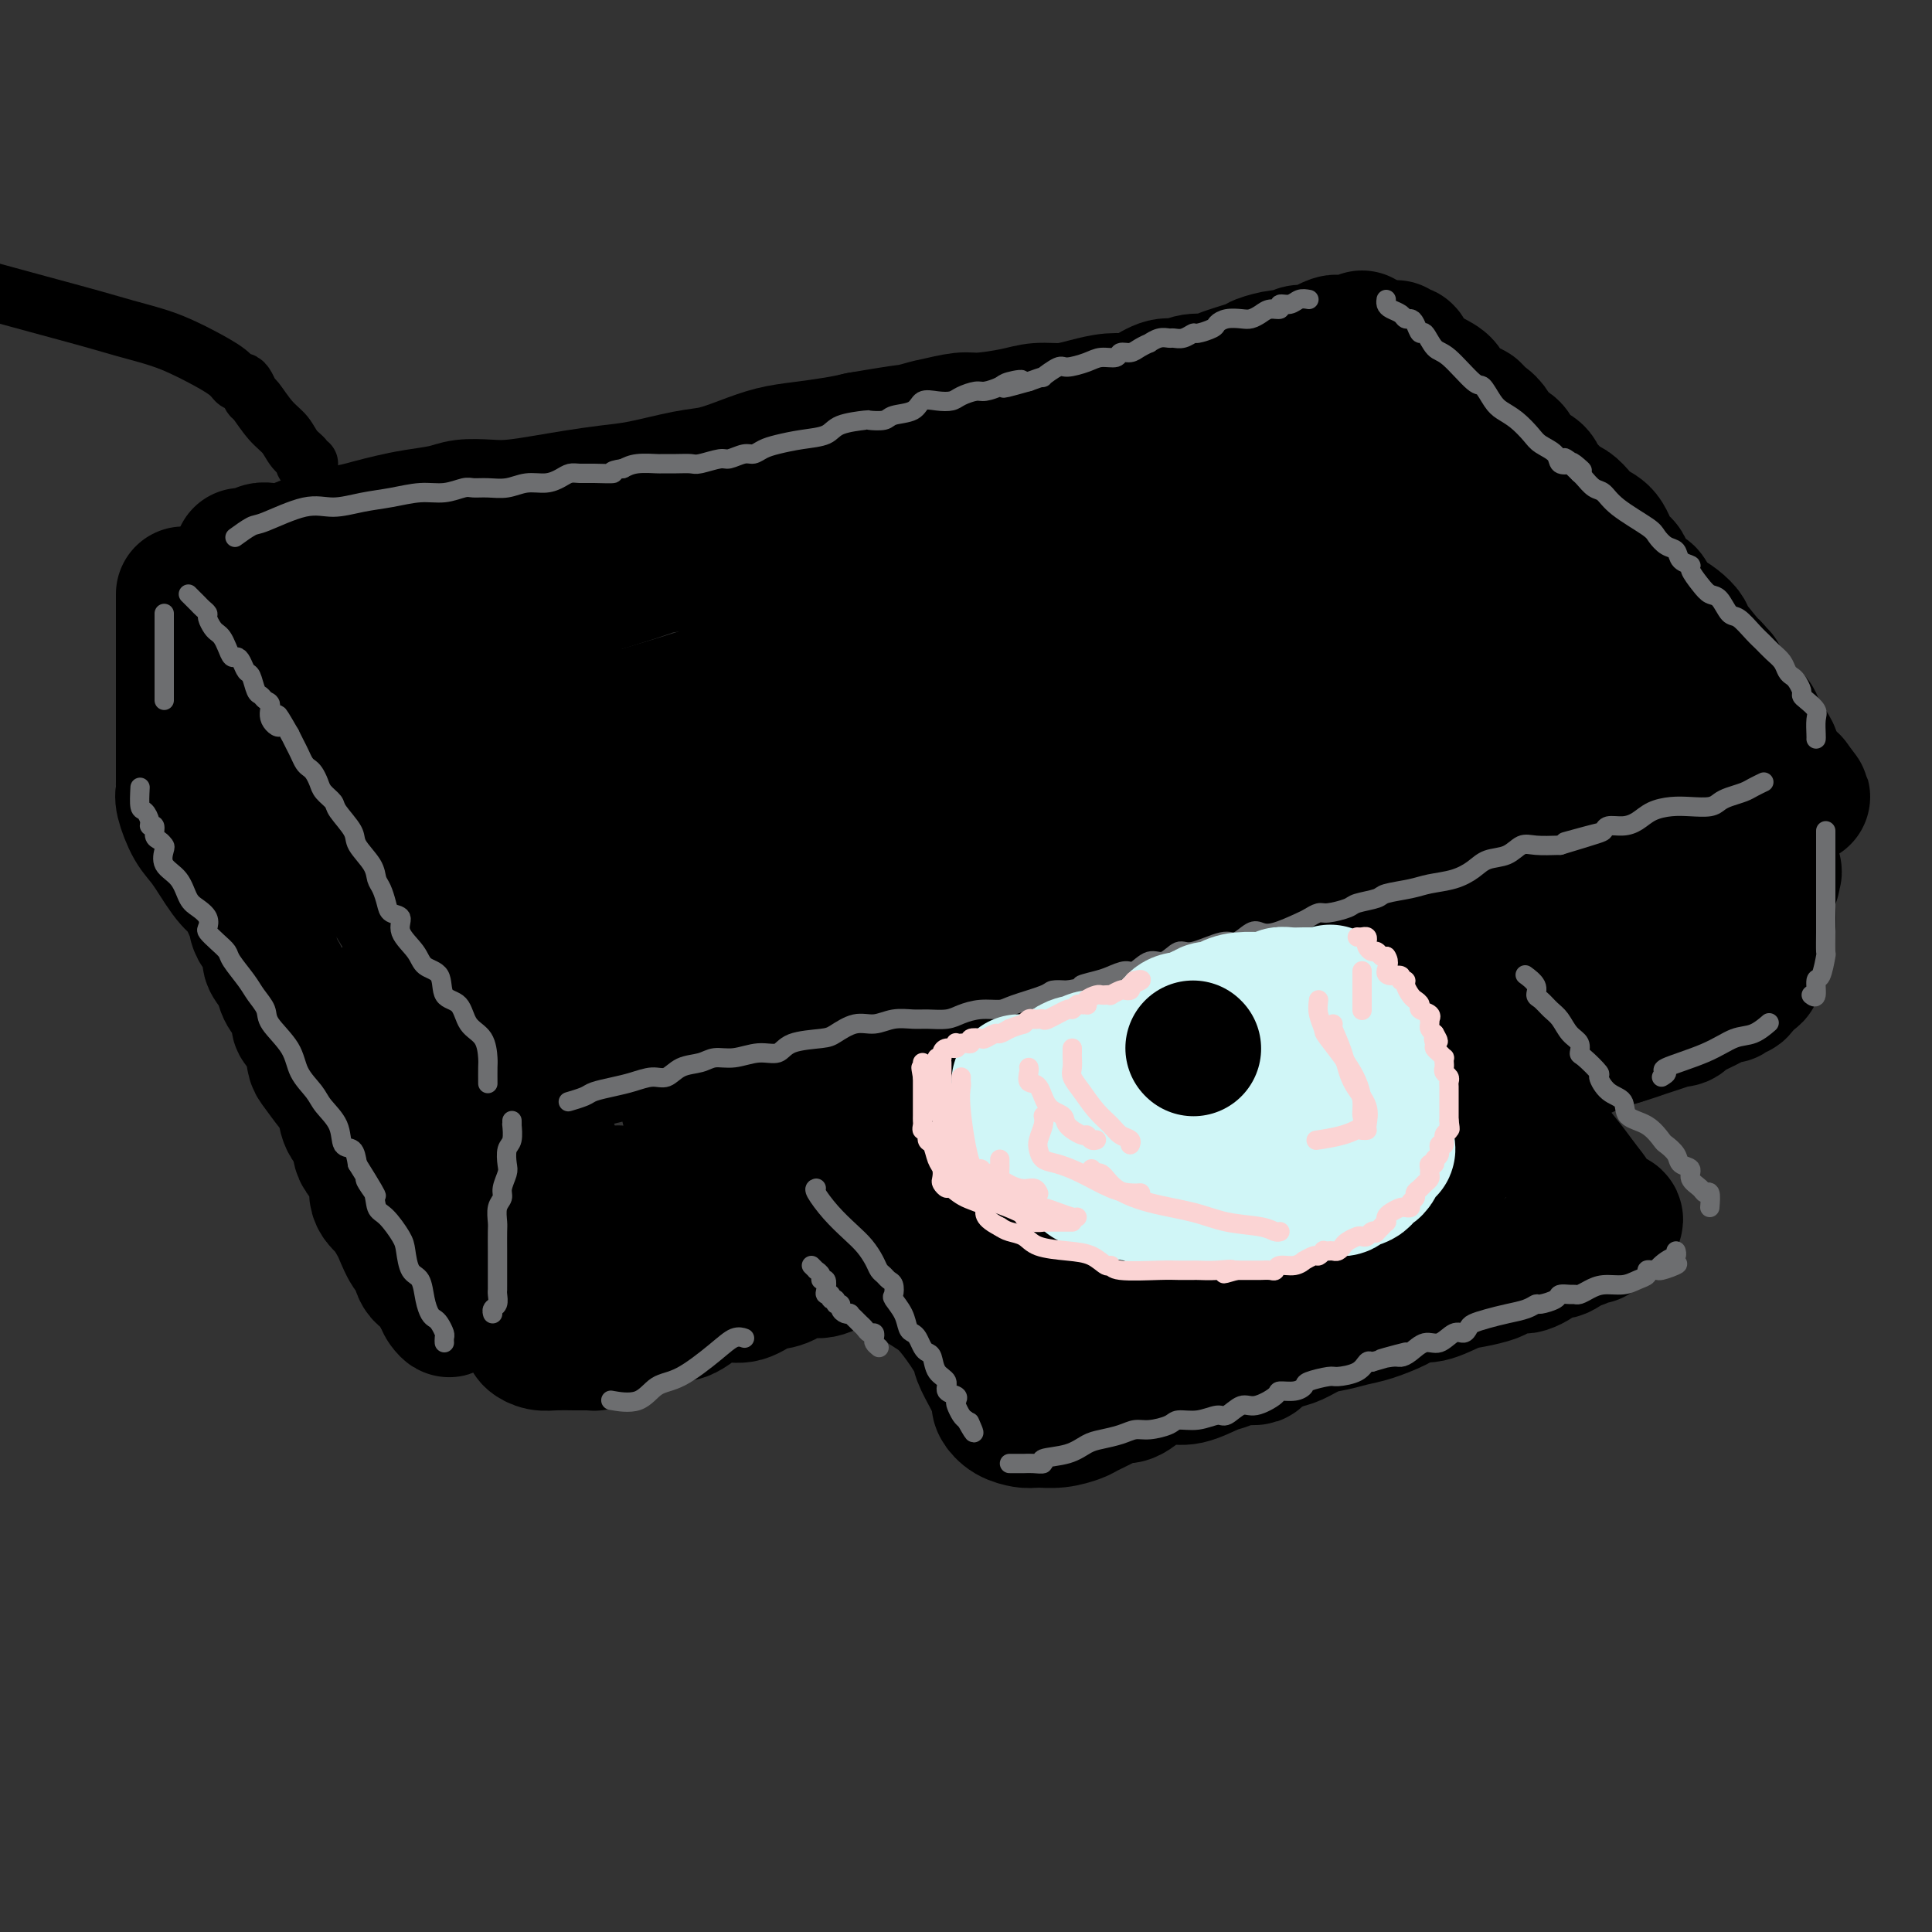 <svg viewBox='0 0 400 400' version='1.1' xmlns='http://www.w3.org/2000/svg' xmlns:xlink='http://www.w3.org/1999/xlink'><rect x="0" y="0" width="400" height="400" fill="#333333" stroke="none"/><g fill='none' stroke='rgb(0,0,0)' stroke-width='28' stroke-linecap='round' stroke-linejoin='round'><path d='M50,115c0.362,-0.030 0.724,-0.060 1,0c0.276,0.060 0.468,0.209 1,0c0.532,-0.209 1.406,-0.777 2,-1c0.594,-0.223 0.909,-0.101 2,0c1.091,0.101 2.959,0.182 4,0c1.041,-0.182 1.254,-0.626 2,-1c0.746,-0.374 2.026,-0.678 3,-1c0.974,-0.322 1.644,-0.664 3,-1c1.356,-0.336 3.399,-0.667 5,-1c1.601,-0.333 2.762,-0.667 4,-1c1.238,-0.333 2.554,-0.664 4,-1c1.446,-0.336 3.024,-0.678 5,-1c1.976,-0.322 4.352,-0.625 6,-1c1.648,-0.375 2.570,-0.821 4,-1c1.430,-0.179 3.367,-0.090 5,0c1.633,0.090 2.960,0.180 5,0c2.040,-0.180 4.793,-0.629 7,-1c2.207,-0.371 3.870,-0.662 6,-1c2.130,-0.338 4.728,-0.723 7,-1c2.272,-0.277 4.217,-0.445 7,-1c2.783,-0.555 6.405,-1.497 9,-2c2.595,-0.503 4.164,-0.569 6,-1c1.836,-0.431 3.940,-1.229 6,-2c2.060,-0.771 4.078,-1.516 6,-2c1.922,-0.484 3.748,-0.707 6,-1c2.252,-0.293 4.929,-0.655 7,-1c2.071,-0.345 3.535,-0.672 5,-1'/><path d='M178,91c20.843,-3.603 8.949,-0.611 6,0c-2.949,0.611 3.046,-1.160 6,-2c2.954,-0.840 2.865,-0.751 4,-1c1.135,-0.249 3.492,-0.837 5,-1c1.508,-0.163 2.166,0.097 4,0c1.834,-0.097 4.843,-0.552 7,-1c2.157,-0.448 3.463,-0.890 5,-1c1.537,-0.110 3.306,0.112 5,0c1.694,-0.112 3.314,-0.560 5,-1c1.686,-0.440 3.438,-0.873 5,-1c1.562,-0.127 2.934,0.053 4,0c1.066,-0.053 1.827,-0.339 3,-1c1.173,-0.661 2.757,-1.696 4,-2c1.243,-0.304 2.144,0.122 3,0c0.856,-0.122 1.665,-0.792 3,-1c1.335,-0.208 3.194,0.045 4,0c0.806,-0.045 0.558,-0.389 2,-1c1.442,-0.611 4.575,-1.488 6,-2c1.425,-0.512 1.143,-0.658 2,-1c0.857,-0.342 2.854,-0.880 4,-1c1.146,-0.120 1.440,0.179 2,0c0.560,-0.179 1.386,-0.836 2,-1c0.614,-0.164 1.017,0.166 2,0c0.983,-0.166 2.547,-0.828 3,-1c0.453,-0.172 -0.204,0.146 0,0c0.204,-0.146 1.270,-0.757 2,-1c0.730,-0.243 1.123,-0.117 2,0c0.877,0.117 2.236,0.224 3,0c0.764,-0.224 0.933,-0.778 1,-1c0.067,-0.222 0.034,-0.111 0,0'/><path d='M289,72c0.313,0.462 0.626,0.924 1,1c0.374,0.076 0.807,-0.233 1,0c0.193,0.233 0.144,1.008 1,2c0.856,0.992 2.616,2.202 4,3c1.384,0.798 2.391,1.183 3,2c0.609,0.817 0.821,2.066 2,3c1.179,0.934 3.327,1.554 4,2c0.673,0.446 -0.129,0.720 0,1c0.129,0.280 1.188,0.568 2,1c0.812,0.432 1.377,1.008 2,2c0.623,0.992 1.304,2.401 2,3c0.696,0.599 1.408,0.387 2,1c0.592,0.613 1.065,2.052 2,3c0.935,0.948 2.333,1.405 3,2c0.667,0.595 0.602,1.328 1,2c0.398,0.672 1.260,1.283 2,2c0.740,0.717 1.357,1.541 2,2c0.643,0.459 1.313,0.553 2,1c0.687,0.447 1.392,1.247 2,2c0.608,0.753 1.118,1.460 2,2c0.882,0.540 2.137,0.912 3,2c0.863,1.088 1.334,2.893 2,4c0.666,1.107 1.526,1.518 2,2c0.474,0.482 0.564,1.035 1,2c0.436,0.965 1.220,2.341 2,3c0.780,0.659 1.556,0.600 2,1c0.444,0.400 0.555,1.257 1,2c0.445,0.743 1.222,1.371 2,2'/><path d='M344,127c1.994,2.671 0.981,1.348 1,1c0.019,-0.348 1.072,0.281 2,1c0.928,0.719 1.731,1.530 2,2c0.269,0.470 0.004,0.599 1,2c0.996,1.401 3.252,4.074 4,5c0.748,0.926 -0.012,0.106 0,0c0.012,-0.106 0.795,0.504 1,1c0.205,0.496 -0.170,0.880 0,1c0.170,0.120 0.884,-0.024 1,0c0.116,0.024 -0.366,0.215 0,1c0.366,0.785 1.579,2.164 2,3c0.421,0.836 0.051,1.128 1,2c0.949,0.872 3.219,2.322 4,3c0.781,0.678 0.074,0.584 0,1c-0.074,0.416 0.486,1.343 1,2c0.514,0.657 0.982,1.043 1,1c0.018,-0.043 -0.413,-0.516 0,0c0.413,0.516 1.669,2.019 2,3c0.331,0.981 -0.265,1.440 0,2c0.265,0.560 1.391,1.222 2,2c0.609,0.778 0.703,1.671 1,2c0.297,0.329 0.799,0.094 1,0c0.201,-0.094 0.100,-0.047 0,0'/><path d='M371,162c4.225,5.532 1.287,1.864 0,1c-1.287,-0.864 -0.925,1.078 -1,2c-0.075,0.922 -0.589,0.824 -1,1c-0.411,0.176 -0.718,0.625 -1,1c-0.282,0.375 -0.537,0.677 -1,1c-0.463,0.323 -1.134,0.668 -2,1c-0.866,0.332 -1.929,0.652 -3,1c-1.071,0.348 -2.152,0.726 -4,1c-1.848,0.274 -4.465,0.445 -6,1c-1.535,0.555 -1.989,1.496 -3,2c-1.011,0.504 -2.579,0.572 -4,1c-1.421,0.428 -2.696,1.218 -4,2c-1.304,0.782 -2.637,1.557 -4,2c-1.363,0.443 -2.757,0.555 -4,1c-1.243,0.445 -2.334,1.224 -4,2c-1.666,0.776 -3.905,1.550 -5,2c-1.095,0.450 -1.045,0.575 -2,1c-0.955,0.425 -2.914,1.151 -4,2c-1.086,0.849 -1.299,1.823 -2,2c-0.701,0.177 -1.891,-0.443 -4,0c-2.109,0.443 -5.138,1.948 -7,3c-1.862,1.052 -2.556,1.651 -4,2c-1.444,0.349 -3.639,0.446 -5,1c-1.361,0.554 -1.890,1.563 -3,2c-1.110,0.437 -2.801,0.301 -4,1c-1.199,0.699 -1.907,2.231 -3,3c-1.093,0.769 -2.571,0.773 -4,1c-1.429,0.227 -2.808,0.676 -4,1c-1.192,0.324 -2.198,0.521 -3,1c-0.802,0.479 -1.401,1.239 -2,2'/><path d='M273,206c-14.993,5.876 -6.476,2.065 -4,1c2.476,-1.065 -1.087,0.617 -4,2c-2.913,1.383 -5.174,2.469 -7,3c-1.826,0.531 -3.215,0.507 -5,1c-1.785,0.493 -3.964,1.502 -6,2c-2.036,0.498 -3.928,0.486 -6,1c-2.072,0.514 -4.323,1.555 -6,2c-1.677,0.445 -2.779,0.294 -4,1c-1.221,0.706 -2.562,2.268 -4,3c-1.438,0.732 -2.972,0.634 -5,1c-2.028,0.366 -4.551,1.196 -6,2c-1.449,0.804 -1.826,1.583 -3,2c-1.174,0.417 -3.146,0.474 -5,1c-1.854,0.526 -3.590,1.521 -5,2c-1.410,0.479 -2.494,0.442 -4,1c-1.506,0.558 -3.435,1.712 -5,2c-1.565,0.288 -2.766,-0.289 -4,0c-1.234,0.289 -2.500,1.444 -4,2c-1.500,0.556 -3.232,0.512 -5,1c-1.768,0.488 -3.570,1.506 -5,2c-1.430,0.494 -2.489,0.462 -4,1c-1.511,0.538 -3.475,1.646 -5,2c-1.525,0.354 -2.609,-0.046 -4,0c-1.391,0.046 -3.087,0.538 -4,1c-0.913,0.462 -1.044,0.893 -2,1c-0.956,0.107 -2.738,-0.112 -4,0c-1.262,0.112 -2.004,0.555 -4,1c-1.996,0.445 -5.246,0.893 -7,1c-1.754,0.107 -2.011,-0.125 -3,0c-0.989,0.125 -2.711,0.607 -4,1c-1.289,0.393 -2.144,0.696 -3,1'/><path d='M132,247c-6.115,0.881 -3.904,0.082 -4,0c-0.096,-0.082 -2.501,0.551 -4,1c-1.499,0.449 -2.093,0.712 -3,1c-0.907,0.288 -2.127,0.599 -3,1c-0.873,0.401 -1.398,0.890 -2,1c-0.602,0.110 -1.281,-0.159 -2,0c-0.719,0.159 -1.479,0.747 -2,1c-0.521,0.253 -0.803,0.173 -1,0c-0.197,-0.173 -0.309,-0.439 -1,0c-0.691,0.439 -1.961,1.582 -3,2c-1.039,0.418 -1.845,0.112 -2,0c-0.155,-0.112 0.343,-0.030 0,0c-0.343,0.030 -1.527,0.009 -2,0c-0.473,-0.009 -0.237,-0.004 0,0'/><path d='M45,122c-0.094,0.069 -0.187,0.138 0,1c0.187,0.862 0.655,2.517 1,4c0.345,1.483 0.568,2.792 1,4c0.432,1.208 1.074,2.314 2,3c0.926,0.686 2.137,0.952 3,2c0.863,1.048 1.379,2.877 2,4c0.621,1.123 1.347,1.539 2,2c0.653,0.461 1.233,0.966 2,3c0.767,2.034 1.722,5.598 3,8c1.278,2.402 2.878,3.641 4,5c1.122,1.359 1.766,2.836 3,5c1.234,2.164 3.058,5.013 4,7c0.942,1.987 1.001,3.112 2,5c0.999,1.888 2.939,4.541 4,6c1.061,1.459 1.243,1.726 2,3c0.757,1.274 2.089,3.554 3,5c0.911,1.446 1.403,2.056 2,3c0.597,0.944 1.301,2.220 2,3c0.699,0.780 1.393,1.064 2,2c0.607,0.936 1.126,2.523 2,4c0.874,1.477 2.103,2.842 3,4c0.897,1.158 1.461,2.108 2,3c0.539,0.892 1.051,1.727 2,3c0.949,1.273 2.334,2.984 3,4c0.666,1.016 0.612,1.337 1,2c0.388,0.663 1.217,1.669 2,3c0.783,1.331 1.519,2.986 2,4c0.481,1.014 0.706,1.389 1,2c0.294,0.611 0.655,1.460 1,2c0.345,0.540 0.672,0.770 1,1'/><path d='M109,229c9.587,15.274 2.554,4.460 0,1c-2.554,-3.460 -0.628,0.436 0,2c0.628,1.564 -0.042,0.798 0,1c0.042,0.202 0.795,1.374 1,2c0.205,0.626 -0.137,0.707 0,1c0.137,0.293 0.753,0.798 1,1c0.247,0.202 0.123,0.101 0,0'/><path d='M38,123c-0.000,0.557 -0.000,1.113 0,2c0.000,0.887 0.000,2.103 0,4c-0.000,1.897 -0.000,4.475 0,7c0.000,2.525 0.000,4.998 0,7c-0.000,2.002 -0.000,3.533 0,5c0.000,1.467 0.000,2.869 0,4c-0.000,1.131 -0.000,1.991 0,3c0.000,1.009 0.000,2.168 0,3c-0.000,0.832 -0.002,1.336 0,2c0.002,0.664 0.006,1.486 0,2c-0.006,0.514 -0.022,0.718 0,1c0.022,0.282 0.081,0.642 0,1c-0.081,0.358 -0.304,0.715 0,2c0.304,1.285 1.133,3.499 2,5c0.867,1.501 1.772,2.289 3,4c1.228,1.711 2.779,4.346 4,6c1.221,1.654 2.110,2.327 3,3'/><path d='M50,184c2.245,3.654 1.858,3.789 2,4c0.142,0.211 0.813,0.497 1,1c0.187,0.503 -0.109,1.222 0,2c0.109,0.778 0.625,1.615 1,2c0.375,0.385 0.610,0.319 1,1c0.390,0.681 0.934,2.110 1,3c0.066,0.890 -0.346,1.240 0,2c0.346,0.760 1.450,1.928 2,3c0.550,1.072 0.546,2.046 1,3c0.454,0.954 1.365,1.888 2,3c0.635,1.112 0.995,2.403 1,3c0.005,0.597 -0.343,0.498 0,1c0.343,0.502 1.377,1.603 2,3c0.623,1.397 0.834,3.091 1,4c0.166,0.909 0.286,1.032 1,2c0.714,0.968 2.020,2.780 3,4c0.980,1.220 1.633,1.847 2,3c0.367,1.153 0.447,2.833 1,4c0.553,1.167 1.580,1.820 2,3c0.420,1.180 0.235,2.887 1,4c0.765,1.113 2.480,1.632 3,3c0.520,1.368 -0.155,3.584 0,5c0.155,1.416 1.141,2.032 2,3c0.859,0.968 1.591,2.287 2,3c0.409,0.713 0.493,0.819 1,2c0.507,1.181 1.435,3.437 2,4c0.565,0.563 0.767,-0.567 1,0c0.233,0.567 0.495,2.833 1,4c0.505,1.167 1.251,1.237 2,2c0.749,0.763 1.500,2.218 2,3c0.500,0.782 0.750,0.891 1,1'/><path d='M92,269c2.117,3.627 0.409,1.694 0,1c-0.409,-0.694 0.480,-0.148 1,0c0.520,0.148 0.671,-0.102 1,0c0.329,0.102 0.835,0.555 1,0c0.165,-0.555 -0.010,-2.119 0,-4c0.010,-1.881 0.206,-4.078 0,-6c-0.206,-1.922 -0.814,-3.567 -2,-6c-1.186,-2.433 -2.948,-5.652 -4,-8c-1.052,-2.348 -1.392,-3.825 -2,-6c-0.608,-2.175 -1.484,-5.050 -2,-7c-0.516,-1.950 -0.673,-2.977 -1,-4c-0.327,-1.023 -0.824,-2.044 -1,-3c-0.176,-0.956 -0.032,-1.849 0,-3c0.032,-1.151 -0.048,-2.561 0,-4c0.048,-1.439 0.223,-2.908 0,-4c-0.223,-1.092 -0.843,-1.808 -1,-3c-0.157,-1.192 0.150,-2.859 0,-4c-0.150,-1.141 -0.757,-1.754 -1,-2c-0.243,-0.246 -0.121,-0.123 0,0'/><path d='M110,276c-0.165,0.309 -0.330,0.619 0,1c0.330,0.381 1.154,0.834 2,1c0.846,0.166 1.714,0.045 3,0c1.286,-0.045 2.992,-0.015 4,0c1.008,0.015 1.320,0.015 2,0c0.680,-0.015 1.729,-0.045 2,0c0.271,0.045 -0.234,0.167 0,0c0.234,-0.167 1.208,-0.622 2,-1c0.792,-0.378 1.401,-0.679 2,-1c0.599,-0.321 1.190,-0.660 2,-1c0.810,-0.340 1.841,-0.679 3,-1c1.159,-0.321 2.445,-0.624 3,-1c0.555,-0.376 0.377,-0.825 1,-1c0.623,-0.175 2.045,-0.076 3,0c0.955,0.076 1.441,0.127 2,0c0.559,-0.127 1.191,-0.434 2,-1c0.809,-0.566 1.794,-1.393 3,-2c1.206,-0.607 2.633,-0.994 4,-1c1.367,-0.006 2.675,0.368 4,0c1.325,-0.368 2.667,-1.479 4,-2c1.333,-0.521 2.658,-0.454 4,-1c1.342,-0.546 2.703,-1.705 4,-2c1.297,-0.295 2.532,0.275 4,0c1.468,-0.275 3.169,-1.396 4,-2c0.831,-0.604 0.790,-0.690 2,-1c1.210,-0.310 3.669,-0.843 5,-1c1.331,-0.157 1.532,0.061 2,0c0.468,-0.061 1.203,-0.401 3,-1c1.797,-0.599 4.656,-1.457 7,-2c2.344,-0.543 4.172,-0.772 6,-1'/><path d='M199,255c12.815,-4.131 6.854,-2.957 6,-3c-0.854,-0.043 3.399,-1.303 6,-2c2.601,-0.697 3.552,-0.831 5,-1c1.448,-0.169 3.395,-0.373 5,-1c1.605,-0.627 2.870,-1.678 4,-2c1.130,-0.322 2.125,0.083 3,0c0.875,-0.083 1.631,-0.656 3,-1c1.369,-0.344 3.351,-0.459 5,-1c1.649,-0.541 2.966,-1.507 4,-2c1.034,-0.493 1.787,-0.512 4,-1c2.213,-0.488 5.887,-1.444 8,-2c2.113,-0.556 2.666,-0.712 4,-1c1.334,-0.288 3.451,-0.706 5,-1c1.549,-0.294 2.532,-0.463 4,-1c1.468,-0.537 3.422,-1.444 5,-2c1.578,-0.556 2.780,-0.763 4,-1c1.220,-0.237 2.458,-0.505 4,-1c1.542,-0.495 3.389,-1.217 5,-2c1.611,-0.783 2.986,-1.627 5,-2c2.014,-0.373 4.668,-0.275 7,-1c2.332,-0.725 4.344,-2.274 7,-3c2.656,-0.726 5.957,-0.628 8,-1c2.043,-0.372 2.827,-1.214 5,-2c2.173,-0.786 5.733,-1.516 8,-2c2.267,-0.484 3.241,-0.722 4,-1c0.759,-0.278 1.303,-0.596 2,-1c0.697,-0.404 1.549,-0.896 2,-1c0.451,-0.104 0.502,0.178 1,0c0.498,-0.178 1.442,-0.817 2,-1c0.558,-0.183 0.731,0.091 1,0c0.269,-0.091 0.635,-0.545 1,-1'/><path d='M336,214c21.474,-6.294 6.660,-1.529 2,0c-4.660,1.529 0.835,-0.178 3,-1c2.165,-0.822 0.999,-0.759 1,-1c0.001,-0.241 1.167,-0.784 2,-1c0.833,-0.216 1.333,-0.103 2,0c0.667,0.103 1.502,0.196 2,0c0.498,-0.196 0.659,-0.680 1,-1c0.341,-0.320 0.861,-0.477 2,-1c1.139,-0.523 2.897,-1.412 4,-2c1.103,-0.588 1.552,-0.874 2,-1c0.448,-0.126 0.893,-0.092 1,0c0.107,0.092 -0.126,0.241 0,0c0.126,-0.241 0.611,-0.873 1,-1c0.389,-0.127 0.683,0.249 1,0c0.317,-0.249 0.659,-1.125 1,-2'/><path d='M361,203c4.035,-1.942 1.621,-1.298 1,-1c-0.621,0.298 0.551,0.251 1,0c0.449,-0.251 0.176,-0.704 0,-1c-0.176,-0.296 -0.254,-0.434 0,-1c0.254,-0.566 0.839,-1.561 1,-2c0.161,-0.439 -0.101,-0.324 0,-1c0.101,-0.676 0.567,-2.145 1,-3c0.433,-0.855 0.834,-1.097 1,-2c0.166,-0.903 0.097,-2.467 0,-4c-0.097,-1.533 -0.223,-3.034 0,-4c0.223,-0.966 0.795,-1.396 1,-2c0.205,-0.604 0.043,-1.382 0,-2c-0.043,-0.618 0.032,-1.076 0,-1c-0.032,0.076 -0.172,0.687 0,1c0.172,0.313 0.657,0.330 0,1c-0.657,0.670 -2.455,1.995 -4,3c-1.545,1.005 -2.837,1.692 -5,3c-2.163,1.308 -5.198,3.237 -8,5c-2.802,1.763 -5.372,3.361 -8,5c-2.628,1.639 -5.314,3.320 -8,5'/><path d='M334,202c-6.147,4.023 -5.014,3.080 -6,3c-0.986,-0.080 -4.091,0.704 -6,1c-1.909,0.296 -2.620,0.104 -5,1c-2.380,0.896 -6.428,2.881 -9,4c-2.572,1.119 -3.669,1.372 -5,2c-1.331,0.628 -2.897,1.631 -4,2c-1.103,0.369 -1.744,0.106 -2,0c-0.256,-0.106 -0.128,-0.053 0,0'/><path d='M345,152c-1.095,0.131 -2.190,0.261 -4,1c-1.810,0.739 -4.335,2.086 -7,3c-2.665,0.914 -5.470,1.395 -8,2c-2.530,0.605 -4.786,1.334 -7,2c-2.214,0.666 -4.387,1.270 -7,2c-2.613,0.730 -5.666,1.585 -8,2c-2.334,0.415 -3.947,0.389 -6,1c-2.053,0.611 -4.544,1.858 -7,3c-2.456,1.142 -4.877,2.180 -8,3c-3.123,0.820 -6.947,1.423 -10,2c-3.053,0.577 -5.336,1.128 -8,2c-2.664,0.872 -5.708,2.063 -8,3c-2.292,0.937 -3.832,1.619 -6,2c-2.168,0.381 -4.962,0.462 -7,1c-2.038,0.538 -3.318,1.532 -5,2c-1.682,0.468 -3.764,0.409 -6,1c-2.236,0.591 -4.624,1.832 -8,3c-3.376,1.168 -7.739,2.263 -11,3c-3.261,0.737 -5.422,1.117 -7,2c-1.578,0.883 -2.575,2.268 -4,3c-1.425,0.732 -3.277,0.811 -5,1c-1.723,0.189 -3.316,0.489 -5,1c-1.684,0.511 -3.458,1.235 -5,2c-1.542,0.765 -2.852,1.572 -5,2c-2.148,0.428 -5.133,0.476 -7,1c-1.867,0.524 -2.614,1.523 -4,2c-1.386,0.477 -3.410,0.432 -6,1c-2.590,0.568 -5.746,1.750 -7,2c-1.254,0.250 -0.607,-0.433 -2,0c-1.393,0.433 -4.827,1.981 -7,3c-2.173,1.019 -3.087,1.510 -4,2'/><path d='M146,212c-31.748,9.699 -11.620,3.947 -5,2c6.620,-1.947 -0.270,-0.088 -4,1c-3.730,1.088 -4.299,1.406 -6,2c-1.701,0.594 -4.533,1.466 -7,2c-2.467,0.534 -4.570,0.731 -6,1c-1.430,0.269 -2.187,0.609 -3,1c-0.813,0.391 -1.682,0.834 -2,1c-0.318,0.166 -0.087,0.056 0,-1c0.087,-1.056 0.028,-3.058 0,-4c-0.028,-0.942 -0.025,-0.823 0,-2c0.025,-1.177 0.070,-3.650 0,-6c-0.070,-2.350 -0.257,-4.578 -1,-7c-0.743,-2.422 -2.041,-5.040 -3,-7c-0.959,-1.960 -1.578,-3.263 -2,-4c-0.422,-0.737 -0.647,-0.908 -1,-2c-0.353,-1.092 -0.833,-3.104 -1,-4c-0.167,-0.896 -0.021,-0.675 0,-2c0.021,-1.325 -0.082,-4.197 -1,-6c-0.918,-1.803 -2.649,-2.538 -3,-4c-0.351,-1.462 0.678,-3.651 0,-6c-0.678,-2.349 -3.064,-4.860 -4,-7c-0.936,-2.140 -0.423,-3.911 -1,-6c-0.577,-2.089 -2.246,-4.496 -3,-7c-0.754,-2.504 -0.594,-5.104 -1,-7c-0.406,-1.896 -1.379,-3.087 -2,-4c-0.621,-0.913 -0.892,-1.546 -1,-2c-0.108,-0.454 -0.054,-0.727 0,-1'/><path d='M89,133c-3.499,-10.841 -0.745,-3.443 0,-1c0.745,2.443 -0.519,-0.068 -1,-1c-0.481,-0.932 -0.179,-0.285 0,0c0.179,0.285 0.236,0.207 1,0c0.764,-0.207 2.234,-0.543 4,-1c1.766,-0.457 3.829,-1.034 7,-2c3.171,-0.966 7.451,-2.323 10,-3c2.549,-0.677 3.368,-0.676 8,-2c4.632,-1.324 13.076,-3.973 16,-5c2.924,-1.027 0.329,-0.433 4,-1c3.671,-0.567 13.608,-2.294 20,-3c6.392,-0.706 9.237,-0.392 13,-1c3.763,-0.608 8.443,-2.138 12,-3c3.557,-0.862 5.993,-1.057 8,-1c2.007,0.057 3.587,0.366 5,0c1.413,-0.366 2.661,-1.407 4,-2c1.339,-0.593 2.771,-0.737 4,-1c1.229,-0.263 2.256,-0.645 4,-1c1.744,-0.355 4.206,-0.684 7,-1c2.794,-0.316 5.919,-0.621 9,-1c3.081,-0.379 6.118,-0.834 10,-1c3.882,-0.166 8.607,-0.045 13,0c4.393,0.045 8.452,0.012 13,0c4.548,-0.012 9.585,-0.003 12,0c2.415,0.003 2.207,0.002 2,0'/><path d='M274,102c10.032,-0.222 2.112,0.723 0,1c-2.112,0.277 1.585,-0.115 -1,1c-2.585,1.115 -11.452,3.736 -18,6c-6.548,2.264 -10.778,4.170 -16,6c-5.222,1.830 -11.437,3.584 -20,6c-8.563,2.416 -19.474,5.492 -28,8c-8.526,2.508 -14.667,4.447 -20,6c-5.333,1.553 -9.860,2.722 -14,4c-4.140,1.278 -7.895,2.667 -12,4c-4.105,1.333 -8.561,2.611 -13,4c-4.439,1.389 -8.860,2.890 -13,4c-4.140,1.110 -8.001,1.828 -11,3c-2.999,1.172 -5.138,2.797 -7,4c-1.862,1.203 -3.446,1.984 -4,3c-0.554,1.016 -0.078,2.269 0,3c0.078,0.731 -0.244,0.942 1,1c1.244,0.058 4.053,-0.036 8,0c3.947,0.036 9.033,0.200 15,0c5.967,-0.200 12.814,-0.766 20,-2c7.186,-1.234 14.710,-3.135 23,-4c8.290,-0.865 17.347,-0.694 25,-2c7.653,-1.306 13.901,-4.087 19,-6c5.099,-1.913 9.050,-2.956 13,-4'/><path d='M221,148c7.033,-2.069 8.614,-2.243 11,-3c2.386,-0.757 5.575,-2.098 7,-3c1.425,-0.902 1.084,-1.366 5,-2c3.916,-0.634 12.087,-1.437 17,-2c4.913,-0.563 6.567,-0.886 10,-1c3.433,-0.114 8.645,-0.019 12,0c3.355,0.019 4.853,-0.038 7,0c2.147,0.038 4.941,0.171 6,0c1.059,-0.171 0.381,-0.647 -2,0c-2.381,0.647 -6.467,2.418 -11,4c-4.533,1.582 -9.513,2.974 -20,6c-10.487,3.026 -26.482,7.686 -34,11c-7.518,3.314 -6.561,5.281 -11,7c-4.439,1.719 -14.274,3.191 -24,6c-9.726,2.809 -19.342,6.956 -26,10c-6.658,3.044 -10.359,4.984 -13,7c-2.641,2.016 -4.222,4.109 -6,6c-1.778,1.891 -3.753,3.582 -5,5c-1.247,1.418 -1.765,2.563 -2,3c-0.235,0.437 -0.188,0.166 0,0c0.188,-0.166 0.516,-0.229 2,0c1.484,0.229 4.126,0.748 8,0c3.874,-0.748 8.982,-2.765 15,-4c6.018,-1.235 12.947,-1.690 20,-3c7.053,-1.310 14.231,-3.475 24,-6c9.769,-2.525 22.130,-5.411 29,-7c6.870,-1.589 8.249,-1.883 10,-2c1.751,-0.117 3.876,-0.059 6,0'/><path d='M256,180c18.035,-3.358 6.121,-0.753 2,0c-4.121,0.753 -0.451,-0.348 0,0c0.451,0.348 -2.319,2.144 -6,4c-3.681,1.856 -8.275,3.773 -14,6c-5.725,2.227 -12.581,4.764 -20,7c-7.419,2.236 -15.401,4.171 -24,8c-8.599,3.829 -17.816,9.551 -25,13c-7.184,3.449 -12.335,4.624 -16,6c-3.665,1.376 -5.845,2.953 -8,4c-2.155,1.047 -4.285,1.563 0,1c4.285,-0.563 14.986,-2.205 20,-3c5.014,-0.795 4.341,-0.741 8,-2c3.659,-1.259 11.652,-3.830 19,-6c7.348,-2.170 14.052,-3.939 21,-6c6.948,-2.061 14.139,-4.414 20,-6c5.861,-1.586 10.392,-2.407 14,-3c3.608,-0.593 6.294,-0.960 8,-1c1.706,-0.040 2.433,0.247 3,0c0.567,-0.247 0.975,-1.029 -4,1c-4.975,2.029 -15.333,6.869 -24,10c-8.667,3.131 -15.642,4.551 -23,6c-7.358,1.449 -15.099,2.925 -21,4c-5.901,1.075 -9.962,1.749 -13,2c-3.038,0.251 -5.051,0.077 -6,0c-0.949,-0.077 -0.832,-0.059 -1,0c-0.168,0.059 -0.619,0.160 -1,0c-0.381,-0.160 -0.690,-0.580 -1,-1'/><path d='M164,224c-7.261,0.001 -3.914,-2.496 -5,-5c-1.086,-2.504 -6.606,-5.013 -11,-8c-4.394,-2.987 -7.661,-6.450 -12,-10c-4.339,-3.550 -9.751,-7.187 -12,-9c-2.249,-1.813 -1.334,-1.803 -1,-2c0.334,-0.197 0.087,-0.601 0,-1c-0.087,-0.399 -0.014,-0.794 0,-1c0.014,-0.206 -0.030,-0.225 0,-1c0.030,-0.775 0.135,-2.307 0,-3c-0.135,-0.693 -0.508,-0.548 -1,-1c-0.492,-0.452 -1.103,-1.500 -2,-3c-0.897,-1.500 -2.082,-3.453 -3,-5c-0.918,-1.547 -1.570,-2.688 -3,-4c-1.430,-1.312 -3.637,-2.794 -5,-4c-1.363,-1.206 -1.880,-2.135 -3,-3c-1.120,-0.865 -2.841,-1.667 -4,-2c-1.159,-0.333 -1.755,-0.197 -3,-1c-1.245,-0.803 -3.138,-2.545 -5,-3c-1.862,-0.455 -3.694,0.375 -5,0c-1.306,-0.375 -2.086,-1.957 -3,-3c-0.914,-1.043 -1.961,-1.547 -3,-2c-1.039,-0.453 -2.070,-0.855 -3,-2c-0.930,-1.145 -1.760,-3.031 -2,-4c-0.240,-0.969 0.109,-1.019 0,-2c-0.109,-0.981 -0.677,-2.894 -1,-4c-0.323,-1.106 -0.403,-1.407 -1,-2c-0.597,-0.593 -1.713,-1.479 -2,-2c-0.287,-0.521 0.253,-0.676 0,-1c-0.253,-0.324 -1.299,-0.818 -2,-1c-0.701,-0.182 -1.057,-0.052 -1,0c0.057,0.052 0.529,0.026 1,0'/><path d='M72,135c-0.798,-2.430 1.208,-0.504 2,0c0.792,0.504 0.371,-0.413 5,0c4.629,0.413 14.306,2.154 20,3c5.694,0.846 7.403,0.795 9,1c1.597,0.205 3.082,0.666 4,1c0.918,0.334 1.268,0.540 2,1c0.732,0.460 1.845,1.174 3,2c1.155,0.826 2.350,1.765 4,3c1.650,1.235 3.753,2.765 5,4c1.247,1.235 1.638,2.174 2,3c0.362,0.826 0.697,1.538 1,2c0.303,0.462 0.576,0.673 -2,3c-2.576,2.327 -7.999,6.770 -12,10c-4.001,3.230 -6.578,5.246 -8,7c-1.422,1.754 -1.690,3.245 -2,4c-0.310,0.755 -0.664,0.773 -1,1c-0.336,0.227 -0.654,0.663 1,1c1.654,0.337 5.278,0.577 9,1c3.722,0.423 7.540,1.031 13,2c5.460,0.969 12.561,2.301 18,3c5.439,0.699 9.217,0.765 13,1c3.783,0.235 7.573,0.637 10,0c2.427,-0.637 3.491,-2.314 4,-3c0.509,-0.686 0.462,-0.380 1,-1c0.538,-0.620 1.661,-2.166 2,-3c0.339,-0.834 -0.104,-0.956 0,-1c0.104,-0.044 0.757,-0.009 1,0c0.243,0.009 0.075,-0.008 1,0c0.925,0.008 2.941,0.041 5,0c2.059,-0.041 4.160,-0.154 7,-1c2.840,-0.846 6.420,-2.423 10,-4'/><path d='M199,175c6.201,-1.401 9.703,-1.902 13,-3c3.297,-1.098 6.389,-2.793 8,-4c1.611,-1.207 1.741,-1.925 2,-3c0.259,-1.075 0.646,-2.506 1,-3c0.354,-0.494 0.676,-0.050 1,0c0.324,0.050 0.651,-0.295 1,-1c0.349,-0.705 0.719,-1.769 2,-3c1.281,-1.231 3.472,-2.630 7,-5c3.528,-2.370 8.391,-5.713 12,-8c3.609,-2.287 5.962,-3.520 8,-5c2.038,-1.480 3.759,-3.206 5,-4c1.241,-0.794 2.000,-0.654 3,-1c1.000,-0.346 2.239,-1.176 3,-2c0.761,-0.824 1.044,-1.642 2,-2c0.956,-0.358 2.585,-0.256 4,-1c1.415,-0.744 2.618,-2.334 3,-3c0.382,-0.666 -0.055,-0.410 0,-1c0.055,-0.590 0.603,-2.027 1,-3c0.397,-0.973 0.643,-1.481 1,-2c0.357,-0.519 0.826,-1.049 1,-2c0.174,-0.951 0.054,-2.323 0,-3c-0.054,-0.677 -0.042,-0.659 0,-1c0.042,-0.341 0.112,-1.040 0,-2c-0.112,-0.960 -0.407,-2.180 -1,-3c-0.593,-0.820 -1.483,-1.241 -2,-2c-0.517,-0.759 -0.661,-1.855 -1,-3c-0.339,-1.145 -0.874,-2.338 -1,-3c-0.126,-0.662 0.159,-0.794 0,-1c-0.159,-0.206 -0.760,-0.488 -1,-1c-0.240,-0.512 -0.120,-1.256 0,-2'/><path d='M271,98c-0.935,-2.805 -0.273,-2.317 0,-2c0.273,0.317 0.159,0.464 0,0c-0.159,-0.464 -0.361,-1.538 0,-2c0.361,-0.462 1.284,-0.310 2,0c0.716,0.310 1.224,0.780 3,1c1.776,0.220 4.819,0.190 7,1c2.181,0.810 3.500,2.462 4,3c0.500,0.538 0.180,-0.036 0,0c-0.180,0.036 -0.221,0.684 0,1c0.221,0.316 0.703,0.300 1,1c0.297,0.700 0.409,2.116 1,3c0.591,0.884 1.661,1.237 3,3c1.339,1.763 2.947,4.935 5,7c2.053,2.065 4.552,3.023 7,5c2.448,1.977 4.846,4.974 6,6c1.154,1.026 1.065,0.082 1,0c-0.065,-0.082 -0.105,0.697 0,1c0.105,0.303 0.354,0.128 1,1c0.646,0.872 1.690,2.789 3,4c1.310,1.211 2.887,1.716 5,3c2.113,1.284 4.761,3.346 6,4c1.239,0.654 1.068,-0.099 1,0c-0.068,0.099 -0.034,1.049 0,2'/><path d='M327,140c3.975,4.400 -1.087,2.402 -4,3c-2.913,0.598 -3.677,3.794 -5,6c-1.323,2.206 -3.205,3.422 -5,5c-1.795,1.578 -3.502,3.519 -5,5c-1.498,1.481 -2.786,2.502 -4,4c-1.214,1.498 -2.352,3.473 -3,4c-0.648,0.527 -0.804,-0.394 -2,0c-1.196,0.394 -3.433,2.102 -5,3c-1.567,0.898 -2.466,0.987 -5,1c-2.534,0.013 -6.703,-0.049 -12,0c-5.297,0.049 -11.722,0.209 -16,1c-4.278,0.791 -6.408,2.212 -9,3c-2.592,0.788 -5.647,0.943 -5,1c0.647,0.057 4.997,0.015 10,0c5.003,-0.015 10.661,-0.004 17,0c6.339,0.004 13.361,0.001 17,0c3.639,-0.001 3.897,-0.000 4,0c0.103,0.000 0.052,0.000 0,0'/><path d='M286,175c-1.870,0.583 -3.740,1.165 -6,2c-2.260,0.835 -4.909,1.922 -7,3c-2.091,1.078 -3.624,2.145 -5,3c-1.376,0.855 -2.596,1.497 -3,2c-0.404,0.503 0.007,0.866 2,1c1.993,0.134 5.570,0.038 7,0c1.430,-0.038 0.715,-0.019 0,0'/><path d='M263,156c-0.093,-0.366 -0.186,-0.732 0,-1c0.186,-0.268 0.653,-0.439 2,-1c1.347,-0.561 3.576,-1.513 6,-2c2.424,-0.487 5.043,-0.510 7,-1c1.957,-0.490 3.253,-1.447 4,-2c0.747,-0.553 0.946,-0.701 1,-1c0.054,-0.299 -0.037,-0.750 0,-1c0.037,-0.250 0.202,-0.298 0,1c-0.202,1.298 -0.772,3.942 -1,5c-0.228,1.058 -0.114,0.529 0,0'/><path d='M212,250c0.027,-0.015 0.053,-0.029 0,1c-0.053,1.029 -0.186,3.102 0,4c0.186,0.898 0.690,0.622 1,1c0.310,0.378 0.426,1.410 1,2c0.574,0.590 1.607,0.736 2,1c0.393,0.264 0.148,0.644 0,1c-0.148,0.356 -0.198,0.687 0,1c0.198,0.313 0.645,0.606 1,1c0.355,0.394 0.620,0.887 1,1c0.380,0.113 0.876,-0.154 1,0c0.124,0.154 -0.123,0.727 0,1c0.123,0.273 0.615,0.244 1,1c0.385,0.756 0.662,2.296 1,3c0.338,0.704 0.735,0.573 1,1c0.265,0.427 0.397,1.411 1,2c0.603,0.589 1.679,0.783 2,1c0.321,0.217 -0.111,0.457 0,1c0.111,0.543 0.764,1.389 1,2c0.236,0.611 0.053,0.989 0,1c-0.053,0.011 0.024,-0.343 0,0c-0.024,0.343 -0.150,1.384 0,2c0.150,0.616 0.575,0.808 1,1'/><path d='M227,279c2.812,4.485 2.342,1.199 3,0c0.658,-1.199 2.445,-0.311 4,0c1.555,0.311 2.879,0.045 4,0c1.121,-0.045 2.040,0.131 3,0c0.960,-0.131 1.960,-0.570 3,-1c1.040,-0.430 2.120,-0.851 3,-1c0.880,-0.149 1.562,-0.026 2,0c0.438,0.026 0.634,-0.046 1,0c0.366,0.046 0.902,0.209 2,0c1.098,-0.209 2.759,-0.791 4,-1c1.241,-0.209 2.061,-0.046 3,0c0.939,0.046 1.998,-0.026 3,0c1.002,0.026 1.949,0.151 3,0c1.051,-0.151 2.206,-0.579 3,-1c0.794,-0.421 1.227,-0.835 2,-1c0.773,-0.165 1.887,-0.083 3,0'/><path d='M273,274c7.728,-1.238 4.049,-1.834 3,-2c-1.049,-0.166 0.533,0.096 2,0c1.467,-0.096 2.818,-0.552 4,-1c1.182,-0.448 2.194,-0.889 3,-1c0.806,-0.111 1.405,0.107 2,0c0.595,-0.107 1.186,-0.539 2,-1c0.814,-0.461 1.850,-0.950 3,-1c1.150,-0.050 2.414,0.338 4,0c1.586,-0.338 3.493,-1.401 5,-2c1.507,-0.599 2.614,-0.735 4,-1c1.386,-0.265 3.053,-0.659 4,-1c0.947,-0.341 1.175,-0.630 2,-1c0.825,-0.370 2.248,-0.820 3,-1c0.752,-0.180 0.835,-0.091 1,0c0.165,0.091 0.413,0.184 1,0c0.587,-0.184 1.513,-0.646 2,-1c0.487,-0.354 0.535,-0.602 1,-1c0.465,-0.398 1.346,-0.948 2,-1c0.654,-0.052 1.079,0.393 2,0c0.921,-0.393 2.338,-1.625 3,-2c0.662,-0.375 0.569,0.106 1,0c0.431,-0.106 1.385,-0.798 2,-1c0.615,-0.202 0.890,0.085 1,0c0.110,-0.085 0.055,-0.543 0,-1'/><path d='M330,255c8.795,-3.549 2.283,-2.923 0,-3c-2.283,-0.077 -0.335,-0.858 0,-2c0.335,-1.142 -0.941,-2.644 -2,-4c-1.059,-1.356 -1.899,-2.566 -3,-4c-1.101,-1.434 -2.463,-3.092 -4,-5c-1.537,-1.908 -3.248,-4.066 -4,-5c-0.752,-0.934 -0.545,-0.645 -1,-1c-0.455,-0.355 -1.572,-1.355 -2,-2c-0.428,-0.645 -0.167,-0.935 0,-1c0.167,-0.065 0.242,0.095 0,0c-0.242,-0.095 -0.799,-0.446 -1,-1c-0.201,-0.554 -0.046,-1.311 0,-1c0.046,0.311 -0.017,1.689 0,2c0.017,0.311 0.116,-0.444 0,0c-0.116,0.444 -0.445,2.086 -1,3c-0.555,0.914 -1.334,1.101 -3,2c-1.666,0.899 -4.218,2.511 -6,4c-1.782,1.489 -2.795,2.854 -4,4c-1.205,1.146 -2.603,2.073 -4,3'/><path d='M295,244c-3.340,2.472 -3.190,2.154 -3,2c0.190,-0.154 0.420,-0.142 0,0c-0.420,0.142 -1.491,0.413 -3,1c-1.509,0.587 -3.455,1.490 -6,2c-2.545,0.510 -5.689,0.627 -9,1c-3.311,0.373 -6.789,1.004 -10,2c-3.211,0.996 -6.156,2.358 -9,3c-2.844,0.642 -5.589,0.563 -7,1c-1.411,0.437 -1.489,1.388 -2,2c-0.511,0.612 -1.456,0.883 -2,1c-0.544,0.117 -0.688,0.079 -1,0c-0.312,-0.079 -0.794,-0.201 -1,0c-0.206,0.201 -0.137,0.724 0,1c0.137,0.276 0.341,0.306 1,0c0.659,-0.306 1.773,-0.947 3,-1c1.227,-0.053 2.566,0.481 4,0c1.434,-0.481 2.963,-1.976 5,-3c2.037,-1.024 4.582,-1.578 6,-2c1.418,-0.422 1.709,-0.711 2,-1'/><path d='M263,253c3.333,-1.000 1.667,-0.500 0,0'/><path d='M187,260c0.293,0.040 0.587,0.080 1,1c0.413,0.920 0.946,2.720 2,4c1.054,1.280 2.629,2.041 4,3c1.371,0.959 2.538,2.115 4,4c1.462,1.885 3.218,4.498 4,6c0.782,1.502 0.588,1.894 1,3c0.412,1.106 1.430,2.925 2,4c0.570,1.075 0.693,1.405 1,2c0.307,0.595 0.796,1.456 1,2c0.204,0.544 0.121,0.773 0,1c-0.121,0.227 -0.280,0.453 0,1c0.280,0.547 0.998,1.417 2,2c1.002,0.583 2.286,0.881 3,1c0.714,0.119 0.857,0.060 1,0'/><path d='M213,294c0.890,0.141 1.113,-0.007 2,0c0.887,0.007 2.436,0.170 4,0c1.564,-0.170 3.143,-0.672 4,-1c0.857,-0.328 0.991,-0.482 2,-1c1.009,-0.518 2.891,-1.399 4,-2c1.109,-0.601 1.444,-0.922 2,-1c0.556,-0.078 1.333,0.086 2,0c0.667,-0.086 1.225,-0.422 2,-1c0.775,-0.578 1.769,-1.397 3,-2c1.231,-0.603 2.700,-0.988 4,-1c1.300,-0.012 2.431,0.351 4,0c1.569,-0.351 3.577,-1.414 5,-2c1.423,-0.586 2.262,-0.695 3,-1c0.738,-0.305 1.373,-0.807 2,-1c0.627,-0.193 1.244,-0.078 2,0c0.756,0.078 1.650,0.119 2,0c0.350,-0.119 0.154,-0.399 1,-1c0.846,-0.601 2.733,-1.523 4,-2c1.267,-0.477 1.916,-0.508 3,-1c1.084,-0.492 2.605,-1.444 4,-2c1.395,-0.556 2.665,-0.714 4,-1c1.335,-0.286 2.734,-0.699 4,-1c1.266,-0.301 2.397,-0.492 4,-1c1.603,-0.508 3.676,-1.335 5,-2c1.324,-0.665 1.900,-1.169 3,-2c1.100,-0.831 2.726,-1.988 4,-3c1.274,-1.012 2.197,-1.880 3,-3c0.803,-1.120 1.485,-2.494 2,-3c0.515,-0.506 0.861,-0.145 1,0c0.139,0.145 0.069,0.072 0,0'/></g>
<g fill='none' stroke='rgb(109,110,112)' stroke-width='4' stroke-linecap='round' stroke-linejoin='round'><path d='M106,232c0.008,0.503 0.016,1.006 0,1c-0.016,-0.006 -0.056,-0.522 0,0c0.056,0.522 0.207,2.083 0,3c-0.207,0.917 -0.772,1.190 -1,2c-0.228,0.810 -0.117,2.155 0,3c0.117,0.845 0.242,1.189 0,2c-0.242,0.811 -0.849,2.088 -1,3c-0.151,0.912 0.156,1.458 0,2c-0.156,0.542 -0.774,1.080 -1,2c-0.226,0.920 -0.061,2.222 0,3c0.061,0.778 0.016,1.034 0,2c-0.016,0.966 -0.004,2.644 0,4c0.004,1.356 0.001,2.391 0,3c-0.001,0.609 -0.001,0.792 0,1c0.001,0.208 0.001,0.441 0,1c-0.001,0.559 -0.004,1.445 0,2c0.004,0.555 0.015,0.779 0,1c-0.015,0.221 -0.057,0.438 0,1c0.057,0.562 0.211,1.470 0,2c-0.211,0.530 -0.788,0.681 -1,1c-0.212,0.319 -0.061,0.805 0,1c0.061,0.195 0.030,0.097 0,0'/><path d='M101,224c0.002,0.307 0.005,0.614 0,0c-0.005,-0.614 -0.016,-2.151 0,-3c0.016,-0.849 0.060,-1.012 0,-2c-0.060,-0.988 -0.224,-2.800 -1,-4c-0.776,-1.200 -2.166,-1.787 -3,-3c-0.834,-1.213 -1.114,-3.051 -2,-4c-0.886,-0.949 -2.379,-1.009 -3,-2c-0.621,-0.991 -0.371,-2.913 -1,-4c-0.629,-1.087 -2.137,-1.337 -3,-2c-0.863,-0.663 -1.082,-1.738 -2,-3c-0.918,-1.262 -2.536,-2.712 -3,-4c-0.464,-1.288 0.226,-2.413 0,-3c-0.226,-0.587 -1.368,-0.634 -2,-1c-0.632,-0.366 -0.755,-1.050 -1,-2c-0.245,-0.950 -0.613,-2.168 -1,-3c-0.387,-0.832 -0.794,-1.280 -1,-2c-0.206,-0.720 -0.211,-1.712 -1,-3c-0.789,-1.288 -2.362,-2.873 -3,-4c-0.638,-1.127 -0.342,-1.796 -1,-3c-0.658,-1.204 -2.270,-2.942 -3,-4c-0.730,-1.058 -0.577,-1.435 -1,-2c-0.423,-0.565 -1.423,-1.316 -2,-2c-0.577,-0.684 -0.732,-1.299 -1,-2c-0.268,-0.701 -0.649,-1.486 -1,-2c-0.351,-0.514 -0.671,-0.757 -1,-1c-0.329,-0.243 -0.665,-0.488 -1,-1c-0.335,-0.512 -0.667,-1.292 -1,-2c-0.333,-0.708 -0.667,-1.345 -1,-2c-0.333,-0.655 -0.667,-1.327 -1,-2'/><path d='M60,152c-3.886,-6.781 -2.102,-3.232 -2,-2c0.102,1.232 -1.478,0.147 -2,-1c-0.522,-1.147 0.015,-2.357 0,-3c-0.015,-0.643 -0.581,-0.721 -1,-1c-0.419,-0.279 -0.690,-0.761 -1,-1c-0.310,-0.239 -0.661,-0.236 -1,-1c-0.339,-0.764 -0.668,-2.294 -1,-3c-0.332,-0.706 -0.666,-0.587 -1,-1c-0.334,-0.413 -0.667,-1.357 -1,-2c-0.333,-0.643 -0.667,-0.985 -1,-1c-0.333,-0.015 -0.666,0.295 -1,0c-0.334,-0.295 -0.668,-1.196 -1,-2c-0.332,-0.804 -0.663,-1.511 -1,-2c-0.337,-0.489 -0.682,-0.761 -1,-1c-0.318,-0.239 -0.610,-0.445 -1,-1c-0.390,-0.555 -0.878,-1.458 -1,-2c-0.122,-0.542 0.121,-0.723 0,-1c-0.121,-0.277 -0.607,-0.649 -1,-1c-0.393,-0.351 -0.693,-0.682 -1,-1c-0.307,-0.318 -0.621,-0.624 -1,-1c-0.379,-0.376 -0.823,-0.822 -1,-1c-0.177,-0.178 -0.089,-0.089 0,0'/><path d='M34,127c0.000,0.692 0.000,1.384 0,2c0.000,0.616 0.000,1.157 0,2c0.000,0.843 -0.000,1.987 0,3c0.000,1.013 0.000,1.893 0,3c0.000,1.107 0.000,2.440 0,3c0.000,0.560 0.000,0.346 0,1c0.000,0.654 0.000,2.176 0,3c0.000,0.824 0.000,0.950 0,1c0.000,0.050 0.000,0.025 0,0'/><path d='M29,163c-0.081,1.629 -0.161,3.258 0,4c0.161,0.742 0.564,0.598 1,1c0.436,0.402 0.904,1.350 1,2c0.096,0.650 -0.181,1.001 0,1c0.181,-0.001 0.820,-0.353 1,0c0.180,0.353 -0.098,1.410 0,2c0.098,0.590 0.572,0.712 1,1c0.428,0.288 0.811,0.742 1,1c0.189,0.258 0.186,0.320 0,1c-0.186,0.680 -0.554,1.978 0,3c0.554,1.022 2.030,1.769 3,3c0.970,1.231 1.435,2.945 2,4c0.565,1.055 1.229,1.451 2,2c0.771,0.549 1.650,1.250 2,2c0.350,0.750 0.172,1.550 0,2c-0.172,0.450 -0.337,0.550 0,1c0.337,0.450 1.178,1.250 2,2c0.822,0.750 1.625,1.450 2,2c0.375,0.550 0.321,0.950 1,2c0.679,1.050 2.091,2.751 3,4c0.909,1.249 1.317,2.045 2,3c0.683,0.955 1.643,2.069 2,3c0.357,0.931 0.111,1.680 1,3c0.889,1.320 2.915,3.212 4,5c1.085,1.788 1.231,3.471 2,5c0.769,1.529 2.160,2.905 3,4c0.840,1.095 1.128,1.909 2,3c0.872,1.091 2.326,2.457 3,4c0.674,1.543 0.566,3.262 1,4c0.434,0.738 1.410,0.497 2,1c0.590,0.503 0.795,1.752 1,3'/><path d='M74,241c6.591,10.497 3.069,5.740 2,4c-1.069,-1.740 0.316,-0.462 1,1c0.684,1.462 0.669,3.110 1,4c0.331,0.890 1.010,1.024 2,2c0.990,0.976 2.293,2.796 3,4c0.707,1.204 0.819,1.793 1,3c0.181,1.207 0.430,3.030 1,4c0.570,0.970 1.462,1.085 2,2c0.538,0.915 0.722,2.630 1,4c0.278,1.370 0.649,2.394 1,3c0.351,0.606 0.683,0.793 1,1c0.317,0.207 0.621,0.434 1,1c0.379,0.566 0.834,1.471 1,2c0.166,0.529 0.045,0.681 0,1c-0.045,0.319 -0.013,0.805 0,1c0.013,0.195 0.006,0.097 0,0'/><path d='M118,228c-0.305,0.090 -0.610,0.179 0,0c0.610,-0.179 2.134,-0.627 3,-1c0.866,-0.373 1.075,-0.673 2,-1c0.925,-0.327 2.567,-0.683 4,-1c1.433,-0.317 2.656,-0.595 4,-1c1.344,-0.405 2.810,-0.936 4,-1c1.190,-0.064 2.106,0.338 3,0c0.894,-0.338 1.768,-1.415 3,-2c1.232,-0.585 2.823,-0.677 4,-1c1.177,-0.323 1.939,-0.878 3,-1c1.061,-0.122 2.420,0.188 4,0c1.580,-0.188 3.380,-0.875 5,-1c1.620,-0.125 3.059,0.313 4,0c0.941,-0.313 1.385,-1.375 3,-2c1.615,-0.625 4.402,-0.812 6,-1c1.598,-0.188 2.007,-0.376 3,-1c0.993,-0.624 2.572,-1.684 4,-2c1.428,-0.316 2.707,0.112 4,0c1.293,-0.112 2.600,-0.765 4,-1c1.400,-0.235 2.894,-0.053 4,0c1.106,0.053 1.823,-0.024 3,0c1.177,0.024 2.815,0.148 4,0c1.185,-0.148 1.918,-0.568 3,-1c1.082,-0.432 2.512,-0.876 4,-1c1.488,-0.124 3.034,0.072 4,0c0.966,-0.072 1.352,-0.411 3,-1c1.648,-0.589 4.559,-1.428 6,-2c1.441,-0.572 1.412,-0.878 2,-1c0.588,-0.122 1.794,-0.061 3,0'/><path d='M221,205c7.342,-1.260 3.695,-0.910 3,-1c-0.695,-0.090 1.560,-0.621 3,-1c1.440,-0.379 2.065,-0.607 3,-1c0.935,-0.393 2.180,-0.951 3,-1c0.820,-0.049 1.217,0.409 2,0c0.783,-0.409 1.953,-1.687 3,-2c1.047,-0.313 1.970,0.339 3,0c1.030,-0.339 2.167,-1.667 3,-2c0.833,-0.333 1.364,0.331 3,0c1.636,-0.331 4.378,-1.656 6,-2c1.622,-0.344 2.122,0.293 3,0c0.878,-0.293 2.132,-1.517 3,-2c0.868,-0.483 1.349,-0.224 2,0c0.651,0.224 1.470,0.415 3,0c1.530,-0.415 3.769,-1.435 5,-2c1.231,-0.565 1.454,-0.676 2,-1c0.546,-0.324 1.414,-0.860 2,-1c0.586,-0.140 0.888,0.117 2,0c1.112,-0.117 3.032,-0.609 4,-1c0.968,-0.391 0.985,-0.682 2,-1c1.015,-0.318 3.030,-0.662 4,-1c0.970,-0.338 0.896,-0.671 2,-1c1.104,-0.329 3.386,-0.656 5,-1c1.614,-0.344 2.561,-0.707 4,-1c1.439,-0.293 3.372,-0.517 5,-1c1.628,-0.483 2.951,-1.226 4,-2c1.049,-0.774 1.822,-1.580 3,-2c1.178,-0.420 2.759,-0.453 4,-1c1.241,-0.547 2.142,-1.609 3,-2c0.858,-0.391 1.674,-0.112 3,0c1.326,0.112 3.163,0.056 5,0'/><path d='M323,175c16.037,-4.819 5.129,-1.865 2,-1c-3.129,0.865 1.521,-0.359 4,-1c2.479,-0.641 2.788,-0.700 3,-1c0.212,-0.300 0.328,-0.840 1,-1c0.672,-0.160 1.901,0.062 3,0c1.099,-0.062 2.070,-0.408 3,-1c0.930,-0.592 1.821,-1.430 3,-2c1.179,-0.570 2.646,-0.874 4,-1c1.354,-0.126 2.593,-0.075 4,0c1.407,0.075 2.981,0.175 4,0c1.019,-0.175 1.482,-0.625 2,-1c0.518,-0.375 1.092,-0.675 2,-1c0.908,-0.325 2.151,-0.675 3,-1c0.849,-0.325 1.306,-0.626 2,-1c0.694,-0.374 1.627,-0.821 2,-1c0.373,-0.179 0.187,-0.089 0,0'/><path d='M376,153c0.014,-0.129 0.028,-0.258 0,-1c-0.028,-0.742 -0.098,-2.096 0,-3c0.098,-0.904 0.363,-1.359 0,-2c-0.363,-0.641 -1.354,-1.467 -2,-2c-0.646,-0.533 -0.947,-0.772 -1,-1c-0.053,-0.228 0.141,-0.445 0,-1c-0.141,-0.555 -0.618,-1.447 -1,-2c-0.382,-0.553 -0.669,-0.767 -1,-1c-0.331,-0.233 -0.707,-0.484 -1,-1c-0.293,-0.516 -0.505,-1.298 -1,-2c-0.495,-0.702 -1.273,-1.324 -2,-2c-0.727,-0.676 -1.402,-1.407 -2,-2c-0.598,-0.593 -1.119,-1.047 -2,-2c-0.881,-0.953 -2.122,-2.404 -3,-3c-0.878,-0.596 -1.392,-0.338 -2,-1c-0.608,-0.662 -1.310,-2.243 -2,-3c-0.690,-0.757 -1.369,-0.688 -2,-1c-0.631,-0.312 -1.215,-1.005 -2,-2c-0.785,-0.995 -1.771,-2.293 -2,-3c-0.229,-0.707 0.300,-0.823 0,-1c-0.300,-0.177 -1.427,-0.416 -2,-1c-0.573,-0.584 -0.590,-1.514 -1,-2c-0.410,-0.486 -1.212,-0.530 -2,-1c-0.788,-0.470 -1.562,-1.368 -2,-2c-0.438,-0.632 -0.541,-0.999 -2,-2c-1.459,-1.001 -4.275,-2.636 -6,-4c-1.725,-1.364 -2.359,-2.459 -3,-3c-0.641,-0.541 -1.288,-0.530 -2,-1c-0.712,-0.470 -1.489,-1.420 -2,-2c-0.511,-0.580 -0.755,-0.790 -1,-1'/><path d='M327,98c-6.135,-5.892 -1.473,-2.120 0,-1c1.473,1.120 -0.242,-0.410 -1,-1c-0.758,-0.590 -0.558,-0.240 -1,0c-0.442,0.240 -1.524,0.370 -2,0c-0.476,-0.370 -0.344,-1.240 -1,-2c-0.656,-0.760 -2.101,-1.409 -3,-2c-0.899,-0.591 -1.253,-1.122 -2,-2c-0.747,-0.878 -1.888,-2.101 -3,-3c-1.112,-0.899 -2.195,-1.474 -3,-2c-0.805,-0.526 -1.332,-1.003 -2,-2c-0.668,-0.997 -1.478,-2.514 -2,-3c-0.522,-0.486 -0.756,0.057 -2,-1c-1.244,-1.057 -3.499,-3.715 -5,-5c-1.501,-1.285 -2.247,-1.196 -3,-2c-0.753,-0.804 -1.511,-2.502 -2,-3c-0.489,-0.498 -0.707,0.203 -1,0c-0.293,-0.203 -0.659,-1.311 -1,-2c-0.341,-0.689 -0.655,-0.958 -1,-1c-0.345,-0.042 -0.719,0.143 -1,0c-0.281,-0.143 -0.467,-0.613 -1,-1c-0.533,-0.387 -1.411,-0.691 -2,-1c-0.589,-0.309 -0.889,-0.622 -1,-1c-0.111,-0.378 -0.032,-0.822 0,-1c0.032,-0.178 0.016,-0.089 0,0'/><path d='M271,62c-0.683,-0.122 -1.366,-0.244 -2,0c-0.634,0.244 -1.219,0.853 -2,1c-0.781,0.147 -1.756,-0.167 -2,0c-0.244,0.167 0.245,0.816 0,1c-0.245,0.184 -1.224,-0.095 -2,0c-0.776,0.095 -1.350,0.564 -2,1c-0.650,0.436 -1.376,0.837 -2,1c-0.624,0.163 -1.144,0.086 -2,0c-0.856,-0.086 -2.046,-0.182 -3,0c-0.954,0.182 -1.673,0.641 -2,1c-0.327,0.359 -0.263,0.618 -1,1c-0.737,0.382 -2.277,0.887 -3,1c-0.723,0.113 -0.630,-0.167 -1,0c-0.370,0.167 -1.203,0.781 -2,1c-0.797,0.219 -1.557,0.044 -2,0c-0.443,-0.044 -0.570,0.043 -1,0c-0.430,-0.043 -1.165,-0.218 -2,0c-0.835,0.218 -1.772,0.828 -2,1c-0.228,0.172 0.253,-0.093 0,0c-0.253,0.093 -1.240,0.546 -2,1c-0.760,0.454 -1.293,0.909 -2,1c-0.707,0.091 -1.587,-0.181 -2,0c-0.413,0.181 -0.360,0.817 -1,1c-0.640,0.183 -1.973,-0.087 -3,0c-1.027,0.087 -1.747,0.530 -3,1c-1.253,0.470 -3.037,0.966 -4,1c-0.963,0.034 -1.103,-0.393 -2,0c-0.897,0.393 -2.549,1.606 -3,2c-0.451,0.394 0.300,-0.030 0,0c-0.300,0.030 -1.650,0.515 -3,1'/><path d='M213,79c-9.325,2.642 -3.638,0.746 -2,0c1.638,-0.746 -0.772,-0.341 -2,0c-1.228,0.341 -1.273,0.617 -2,1c-0.727,0.383 -2.137,0.874 -3,1c-0.863,0.126 -1.180,-0.112 -2,0c-0.820,0.112 -2.143,0.573 -3,1c-0.857,0.427 -1.249,0.821 -2,1c-0.751,0.179 -1.862,0.143 -3,0c-1.138,-0.143 -2.302,-0.392 -3,0c-0.698,0.392 -0.929,1.425 -2,2c-1.071,0.575 -2.983,0.692 -4,1c-1.017,0.308 -1.138,0.807 -2,1c-0.862,0.193 -2.466,0.079 -3,0c-0.534,-0.079 0.002,-0.123 -1,0c-1.002,0.123 -3.542,0.414 -5,1c-1.458,0.586 -1.833,1.468 -3,2c-1.167,0.532 -3.127,0.716 -5,1c-1.873,0.284 -3.661,0.669 -5,1c-1.339,0.331 -2.229,0.610 -3,1c-0.771,0.390 -1.421,0.893 -2,1c-0.579,0.107 -1.085,-0.182 -2,0c-0.915,0.182 -2.239,0.833 -3,1c-0.761,0.167 -0.957,-0.152 -2,0c-1.043,0.152 -2.931,0.773 -4,1c-1.069,0.227 -1.318,0.060 -2,0c-0.682,-0.060 -1.796,-0.013 -3,0c-1.204,0.013 -2.498,-0.007 -3,0c-0.502,0.007 -0.212,0.040 -1,0c-0.788,-0.040 -2.654,-0.154 -4,0c-1.346,0.154 -2.173,0.577 -3,1'/><path d='M129,97c-3.655,0.537 -1.794,0.879 -2,1c-0.206,0.121 -2.480,0.023 -4,0c-1.520,-0.023 -2.286,0.031 -3,0c-0.714,-0.031 -1.376,-0.148 -2,0c-0.624,0.148 -1.209,0.561 -2,1c-0.791,0.439 -1.787,0.902 -3,1c-1.213,0.098 -2.641,-0.171 -4,0c-1.359,0.171 -2.649,0.782 -4,1c-1.351,0.218 -2.765,0.044 -4,0c-1.235,-0.044 -2.293,0.044 -3,0c-0.707,-0.044 -1.065,-0.219 -2,0c-0.935,0.219 -2.447,0.834 -4,1c-1.553,0.166 -3.145,-0.116 -5,0c-1.855,0.116 -3.971,0.630 -6,1c-2.029,0.370 -3.970,0.594 -6,1c-2.030,0.406 -4.149,0.992 -6,1c-1.851,0.008 -3.435,-0.561 -6,0c-2.565,0.561 -6.110,2.254 -8,3c-1.890,0.746 -2.124,0.547 -3,1c-0.876,0.453 -2.393,1.558 -3,2c-0.607,0.442 -0.303,0.221 0,0'/><path d='M127,290c-0.472,-0.084 -0.945,-0.168 0,0c0.945,0.168 3.306,0.587 5,0c1.694,-0.587 2.720,-2.182 4,-3c1.280,-0.818 2.813,-0.860 5,-2c2.187,-1.140 5.030,-3.378 7,-5c1.970,-1.622 3.069,-2.629 4,-3c0.931,-0.371 1.695,-0.106 2,0c0.305,0.106 0.153,0.053 0,0'/><path d='M169,246c-0.239,0.072 -0.478,0.144 0,1c0.478,0.856 1.672,2.495 3,4c1.328,1.505 2.790,2.875 4,4c1.210,1.125 2.169,2.003 3,3c0.831,0.997 1.533,2.111 2,3c0.467,0.889 0.700,1.552 1,2c0.300,0.448 0.667,0.682 1,1c0.333,0.318 0.632,0.721 1,1c0.368,0.279 0.805,0.435 1,1c0.195,0.565 0.146,1.538 0,2c-0.146,0.462 -0.390,0.413 0,1c0.390,0.587 1.414,1.810 2,3c0.586,1.190 0.734,2.347 1,3c0.266,0.653 0.649,0.803 1,1c0.351,0.197 0.670,0.441 1,1c0.330,0.559 0.671,1.434 1,2c0.329,0.566 0.646,0.824 1,1c0.354,0.176 0.743,0.271 1,1c0.257,0.729 0.381,2.094 1,3c0.619,0.906 1.734,1.355 2,2c0.266,0.645 -0.318,1.486 0,2c0.318,0.514 1.538,0.701 2,1c0.462,0.299 0.165,0.709 0,1c-0.165,0.291 -0.198,0.463 0,1c0.198,0.537 0.628,1.439 1,2c0.372,0.561 0.686,0.780 1,1'/><path d='M200,294c2.556,4.578 1.444,2.022 1,1c-0.444,-1.022 -0.222,-0.511 0,0'/><path d='M209,303c0.238,-0.002 0.476,-0.004 1,0c0.524,0.004 1.333,0.013 2,0c0.667,-0.013 1.193,-0.049 2,0c0.807,0.049 1.895,0.182 2,0c0.105,-0.182 -0.772,-0.678 0,-1c0.772,-0.322 3.193,-0.468 5,-1c1.807,-0.532 2.999,-1.448 4,-2c1.001,-0.552 1.809,-0.739 3,-1c1.191,-0.261 2.765,-0.596 4,-1c1.235,-0.404 2.132,-0.878 3,-1c0.868,-0.122 1.707,0.106 3,0c1.293,-0.106 3.041,-0.548 4,-1c0.959,-0.452 1.128,-0.914 2,-1c0.872,-0.086 2.448,0.203 4,0c1.552,-0.203 3.082,-0.898 4,-1c0.918,-0.102 1.224,0.389 2,0c0.776,-0.389 2.021,-1.659 3,-2c0.979,-0.341 1.692,0.245 3,0c1.308,-0.245 3.212,-1.322 4,-2c0.788,-0.678 0.460,-0.956 1,-1c0.540,-0.044 1.949,0.146 3,0c1.051,-0.146 1.745,-0.629 2,-1c0.255,-0.371 0.071,-0.629 1,-1c0.929,-0.371 2.970,-0.856 4,-1c1.030,-0.144 1.049,0.054 2,0c0.951,-0.054 2.833,-0.361 4,-1c1.167,-0.639 1.619,-1.611 2,-2c0.381,-0.389 0.690,-0.194 1,0'/><path d='M284,282c12.248,-3.473 5.368,-1.657 3,-1c-2.368,0.657 -0.223,0.154 1,0c1.223,-0.154 1.524,0.042 2,0c0.476,-0.042 1.125,-0.322 2,-1c0.875,-0.678 1.975,-1.754 3,-2c1.025,-0.246 1.975,0.337 3,0c1.025,-0.337 2.125,-1.596 3,-2c0.875,-0.404 1.524,0.046 2,0c0.476,-0.046 0.778,-0.590 1,-1c0.222,-0.410 0.364,-0.688 1,-1c0.636,-0.312 1.765,-0.657 3,-1c1.235,-0.343 2.576,-0.683 4,-1c1.424,-0.317 2.930,-0.611 4,-1c1.070,-0.389 1.705,-0.875 2,-1c0.295,-0.125 0.250,0.110 1,0c0.750,-0.110 2.294,-0.565 3,-1c0.706,-0.435 0.573,-0.851 1,-1c0.427,-0.149 1.415,-0.030 2,0c0.585,0.030 0.768,-0.030 1,0c0.232,0.030 0.512,0.149 1,0c0.488,-0.149 1.182,-0.564 2,-1c0.818,-0.436 1.760,-0.891 3,-1c1.240,-0.109 2.780,0.128 4,0c1.220,-0.128 2.121,-0.622 3,-1c0.879,-0.378 1.737,-0.640 2,-1c0.263,-0.360 -0.068,-0.817 0,-1c0.068,-0.183 0.534,-0.091 1,0'/><path d='M342,263c9.397,-2.830 3.891,-0.405 2,0c-1.891,0.405 -0.167,-1.211 1,-2c1.167,-0.789 1.776,-0.751 2,-1c0.224,-0.249 0.064,-0.785 0,-1c-0.064,-0.215 -0.032,-0.107 0,0'/><path d='M354,250c0.100,-1.286 0.201,-2.572 0,-3c-0.201,-0.428 -0.702,0.002 -1,0c-0.298,-0.002 -0.393,-0.437 -1,-1c-0.607,-0.563 -1.725,-1.254 -2,-2c-0.275,-0.746 0.292,-1.546 0,-2c-0.292,-0.454 -1.445,-0.563 -2,-1c-0.555,-0.437 -0.514,-1.204 -1,-2c-0.486,-0.796 -1.501,-1.621 -2,-2c-0.499,-0.379 -0.483,-0.313 -1,-1c-0.517,-0.687 -1.569,-2.129 -3,-3c-1.431,-0.871 -3.242,-1.173 -4,-2c-0.758,-0.827 -0.462,-2.180 -1,-3c-0.538,-0.820 -1.910,-1.108 -3,-2c-1.090,-0.892 -1.898,-2.389 -2,-3c-0.102,-0.611 0.503,-0.337 0,-1c-0.503,-0.663 -2.113,-2.264 -3,-3c-0.887,-0.736 -1.053,-0.605 -1,-1c0.053,-0.395 0.323,-1.314 0,-2c-0.323,-0.686 -1.240,-1.139 -2,-2c-0.760,-0.861 -1.365,-2.131 -2,-3c-0.635,-0.869 -1.302,-1.337 -2,-2c-0.698,-0.663 -1.427,-1.523 -2,-2c-0.573,-0.477 -0.991,-0.573 -1,-1c-0.009,-0.427 0.389,-1.187 0,-2c-0.389,-0.813 -1.566,-1.681 -2,-2c-0.434,-0.319 -0.124,-0.091 0,0c0.124,0.091 0.062,0.046 0,0'/><path d='M344,223c0.624,-0.377 1.247,-0.754 1,-1c-0.247,-0.246 -1.365,-0.360 0,-1c1.365,-0.640 5.214,-1.804 8,-3c2.786,-1.196 4.510,-2.424 6,-3c1.490,-0.576 2.747,-0.501 4,-1c1.253,-0.499 2.501,-1.571 3,-2c0.499,-0.429 0.250,-0.214 0,0'/><path d='M375,206c0.445,0.342 0.890,0.683 1,0c0.110,-0.683 -0.114,-2.392 0,-3c0.114,-0.608 0.566,-0.117 1,-1c0.434,-0.883 0.848,-3.142 1,-4c0.152,-0.858 0.041,-0.315 0,-1c-0.041,-0.685 -0.011,-2.596 0,-4c0.011,-1.404 0.003,-2.299 0,-3c-0.003,-0.701 -0.001,-1.208 0,-2c0.001,-0.792 0.000,-1.871 0,-3c-0.000,-1.129 -0.000,-2.309 0,-3c0.000,-0.691 0.000,-0.893 0,-2c-0.000,-1.107 -0.000,-3.120 0,-4c0.000,-0.880 0.000,-0.628 0,-1c-0.000,-0.372 -0.000,-1.369 0,-2c0.000,-0.631 0.000,-0.894 0,-1c-0.000,-0.106 -0.000,-0.053 0,0'/></g>
<g fill='none' stroke='rgb(208,246,247)' stroke-width='28' stroke-linecap='round' stroke-linejoin='round'><path d='M225,224c0.222,0.097 0.445,0.194 1,0c0.555,-0.194 1.444,-0.679 2,-1c0.556,-0.321 0.780,-0.478 1,-1c0.220,-0.522 0.437,-1.408 1,-2c0.563,-0.592 1.473,-0.890 2,-1c0.527,-0.110 0.670,-0.033 1,0c0.330,0.033 0.848,0.020 1,0c0.152,-0.020 -0.061,-0.048 0,0c0.061,0.048 0.398,0.170 1,0c0.602,-0.170 1.471,-0.634 2,-1c0.529,-0.366 0.719,-0.635 1,-1c0.281,-0.365 0.652,-0.826 1,-1c0.348,-0.174 0.673,-0.061 1,0c0.327,0.061 0.655,0.069 1,0c0.345,-0.069 0.705,-0.215 1,-1c0.295,-0.785 0.524,-2.210 1,-3c0.476,-0.790 1.200,-0.944 2,-1c0.800,-0.056 1.677,-0.015 2,0c0.323,0.015 0.092,0.004 0,0c-0.092,-0.004 -0.046,-0.002 0,0'/><path d='M247,211c3.588,-2.233 1.558,-1.316 1,-1c-0.558,0.316 0.357,0.032 1,0c0.643,-0.032 1.013,0.188 1,0c-0.013,-0.188 -0.408,-0.785 0,-1c0.408,-0.215 1.619,-0.047 2,0c0.381,0.047 -0.069,-0.026 0,0c0.069,0.026 0.658,0.150 1,0c0.342,-0.150 0.438,-0.575 1,-1c0.562,-0.425 1.589,-0.850 3,-1c1.411,-0.150 3.206,-0.026 4,0c0.794,0.026 0.588,-0.046 1,0c0.412,0.046 1.444,0.208 2,0c0.556,-0.208 0.638,-0.788 1,-1c0.362,-0.212 1.004,-0.057 2,0c0.996,0.057 2.345,0.015 3,0c0.655,-0.015 0.616,-0.004 1,0c0.384,0.004 1.192,0.002 2,0'/><path d='M273,206c4.216,-0.882 1.757,-0.586 1,0c-0.757,0.586 0.188,1.464 1,2c0.812,0.536 1.489,0.730 2,1c0.511,0.270 0.854,0.615 1,1c0.146,0.385 0.095,0.810 0,1c-0.095,0.190 -0.234,0.144 0,0c0.234,-0.144 0.841,-0.387 1,0c0.159,0.387 -0.129,1.404 0,2c0.129,0.596 0.675,0.772 1,1c0.325,0.228 0.431,0.508 1,1c0.569,0.492 1.603,1.196 2,2c0.397,0.804 0.158,1.706 0,2c-0.158,0.294 -0.235,-0.022 0,0c0.235,0.022 0.781,0.383 1,1c0.219,0.617 0.111,1.492 0,2c-0.111,0.508 -0.226,0.651 0,1c0.226,0.349 0.793,0.905 1,1c0.207,0.095 0.056,-0.273 0,0c-0.056,0.273 -0.016,1.185 0,2c0.016,0.815 0.008,1.532 0,2c-0.008,0.468 -0.017,0.688 0,1c0.017,0.312 0.060,0.716 0,1c-0.060,0.284 -0.222,0.447 0,1c0.222,0.553 0.829,1.495 1,2c0.171,0.505 -0.094,0.573 0,1c0.094,0.427 0.547,1.214 1,2'/><path d='M287,236c0.622,3.180 0.178,1.629 0,1c-0.178,-0.629 -0.089,-0.336 0,0c0.089,0.336 0.178,0.715 0,1c-0.178,0.285 -0.623,0.475 -1,1c-0.377,0.525 -0.686,1.383 -1,2c-0.314,0.617 -0.633,0.992 -1,1c-0.367,0.008 -0.784,-0.351 -1,0c-0.216,0.351 -0.233,1.414 -1,2c-0.767,0.586 -2.285,0.697 -3,1c-0.715,0.303 -0.628,0.800 -1,1c-0.372,0.200 -1.202,0.105 -2,0c-0.798,-0.105 -1.564,-0.221 -2,0c-0.436,0.221 -0.541,0.777 -1,1c-0.459,0.223 -1.273,0.112 -2,0c-0.727,-0.112 -1.367,-0.226 -2,0c-0.633,0.226 -1.259,0.793 -2,1c-0.741,0.207 -1.598,0.056 -2,0c-0.402,-0.056 -0.350,-0.015 -1,0c-0.650,0.015 -2.003,0.004 -3,0c-0.997,-0.004 -1.638,-0.001 -2,0c-0.362,0.001 -0.444,0.000 -1,0c-0.556,-0.000 -1.588,-0.000 -2,0c-0.412,0.000 -0.206,0.000 0,0'/><path d='M256,248c-4.634,0.619 -3.218,0.166 -3,0c0.218,-0.166 -0.761,-0.045 -2,0c-1.239,0.045 -2.738,0.013 -4,0c-1.262,-0.013 -2.285,-0.007 -3,0c-0.715,0.007 -1.120,0.016 -2,0c-0.880,-0.016 -2.233,-0.056 -3,0c-0.767,0.056 -0.948,0.208 -1,0c-0.052,-0.208 0.027,-0.776 0,-1c-0.027,-0.224 -0.158,-0.103 -1,0c-0.842,0.103 -2.396,0.188 -3,0c-0.604,-0.188 -0.259,-0.650 -1,-1c-0.741,-0.350 -2.567,-0.587 -4,-1c-1.433,-0.413 -2.474,-1.003 -3,-1c-0.526,0.003 -0.537,0.600 -1,0c-0.463,-0.600 -1.378,-2.398 -2,-3c-0.622,-0.602 -0.951,-0.007 -1,0c-0.049,0.007 0.183,-0.573 0,-1c-0.183,-0.427 -0.781,-0.702 -1,-1c-0.219,-0.298 -0.059,-0.619 0,-1c0.059,-0.381 0.017,-0.823 0,-1c-0.017,-0.177 -0.008,-0.088 0,0'/><path d='M221,237c-2.012,-1.724 -0.542,-1.035 0,-1c0.542,0.035 0.155,-0.586 0,-1c-0.155,-0.414 -0.079,-0.622 0,-1c0.079,-0.378 0.162,-0.927 0,-1c-0.162,-0.073 -0.568,0.330 -1,0c-0.432,-0.330 -0.890,-1.393 -1,-2c-0.110,-0.607 0.129,-0.759 0,-1c-0.129,-0.241 -0.627,-0.572 -1,-1c-0.373,-0.428 -0.622,-0.955 -1,-1c-0.378,-0.045 -0.885,0.390 -1,0c-0.115,-0.390 0.161,-1.605 0,-2c-0.161,-0.395 -0.760,0.030 -1,0c-0.240,-0.030 -0.120,-0.515 0,-1'/><path d='M215,225c-0.816,-2.034 0.144,-1.118 1,-1c0.856,0.118 1.608,-0.561 2,-1c0.392,-0.439 0.424,-0.638 1,-1c0.576,-0.362 1.696,-0.885 2,-1c0.304,-0.115 -0.207,0.179 0,0c0.207,-0.179 1.132,-0.832 2,-1c0.868,-0.168 1.680,0.149 2,0c0.320,-0.149 0.150,-0.766 1,-1c0.850,-0.234 2.722,-0.087 4,0c1.278,0.087 1.964,0.115 3,0c1.036,-0.115 2.422,-0.371 5,-1c2.578,-0.629 6.348,-1.631 8,-2c1.652,-0.369 1.186,-0.105 1,0c-0.186,0.105 -0.093,0.053 0,0'/><path d='M259,216c0.506,0.250 1.011,0.500 2,1c0.989,0.500 2.460,1.248 4,2c1.540,0.752 3.148,1.506 4,2c0.852,0.494 0.946,0.728 1,1c0.054,0.272 0.067,0.581 0,1c-0.067,0.419 -0.214,0.948 0,1c0.214,0.052 0.787,-0.374 0,0c-0.787,0.374 -2.936,1.550 -4,2c-1.064,0.450 -1.043,0.176 -1,0c0.043,-0.176 0.109,-0.255 0,0c-0.109,0.255 -0.391,0.843 -1,1c-0.609,0.157 -1.543,-0.115 -2,0c-0.457,0.115 -0.436,0.619 -1,1c-0.564,0.381 -1.715,0.638 -3,1c-1.285,0.362 -2.706,0.828 -4,1c-1.294,0.172 -2.462,0.050 -4,0c-1.538,-0.050 -3.445,-0.027 -5,0c-1.555,0.027 -2.757,0.059 -4,0c-1.243,-0.059 -2.527,-0.208 -3,0c-0.473,0.208 -0.135,0.774 0,1c0.135,0.226 0.068,0.113 0,0'/><path d='M211,224c0.002,0.333 0.005,0.665 0,1c-0.005,0.335 -0.016,0.671 0,1c0.016,0.329 0.059,0.651 0,1c-0.059,0.349 -0.220,0.724 0,1c0.220,0.276 0.819,0.451 1,1c0.181,0.549 -0.058,1.471 0,2c0.058,0.529 0.413,0.666 1,1c0.587,0.334 1.407,0.864 2,1c0.593,0.136 0.957,-0.122 1,0c0.043,0.122 -0.237,0.625 0,1c0.237,0.375 0.992,0.623 2,1c1.008,0.377 2.270,0.885 3,1c0.730,0.115 0.927,-0.161 1,0c0.073,0.161 0.021,0.760 0,1c-0.021,0.240 -0.010,0.120 0,0'/></g>
<g fill='none' stroke='rgb(0,0,0)' stroke-width='28' stroke-linecap='round' stroke-linejoin='round'><path d='M247,217c0.000,0.000 0.100,0.100 0.1,0.1'/></g>
<g fill='none' stroke='rgb(251,212,212)' stroke-width='4' stroke-linecap='round' stroke-linejoin='round'><path d='M222,217c0.003,0.358 0.006,0.717 0,1c-0.006,0.283 -0.021,0.491 0,1c0.021,0.509 0.078,1.319 0,2c-0.078,0.681 -0.292,1.233 0,2c0.292,0.767 1.091,1.749 2,3c0.909,1.251 1.928,2.770 3,4c1.072,1.230 2.196,2.172 3,3c0.804,0.828 1.288,1.541 2,2c0.712,0.459 1.653,0.662 2,1c0.347,0.338 0.099,0.811 0,1c-0.099,0.189 -0.050,0.095 0,0'/><path d='M213,221c0.051,0.197 0.102,0.395 0,1c-0.102,0.605 -0.356,1.618 0,2c0.356,0.382 1.321,0.135 2,1c0.679,0.865 1.071,2.844 2,4c0.929,1.156 2.395,1.491 3,2c0.605,0.509 0.348,1.194 1,2c0.652,0.806 2.213,1.732 3,2c0.787,0.268 0.798,-0.124 1,0c0.202,0.124 0.593,0.764 1,1c0.407,0.236 0.831,0.067 1,0c0.169,-0.067 0.085,-0.034 0,0'/><path d='M216,231c0.110,0.551 0.219,1.103 0,2c-0.219,0.897 -0.767,2.140 -1,3c-0.233,0.860 -0.152,1.337 0,2c0.152,0.663 0.376,1.512 1,2c0.624,0.488 1.649,0.614 3,1c1.351,0.386 3.028,1.032 5,2c1.972,0.968 4.240,2.260 6,3c1.760,0.740 3.012,0.930 4,1c0.988,0.070 1.711,0.020 2,0c0.289,-0.020 0.145,-0.010 0,0'/><path d='M226,242c-0.176,0.493 -0.352,0.985 0,1c0.352,0.015 1.231,-0.448 2,0c0.769,0.448 1.427,1.807 3,3c1.573,1.193 4.060,2.218 7,3c2.940,0.782 6.333,1.320 9,2c2.667,0.680 4.610,1.503 7,2c2.390,0.497 5.228,0.669 7,1c1.772,0.331 2.477,0.820 3,1c0.523,0.180 0.864,0.051 1,0c0.136,-0.051 0.068,-0.026 0,0'/><path d='M273,207c-0.119,0.944 -0.238,1.887 0,3c0.238,1.113 0.834,2.395 1,3c0.166,0.605 -0.096,0.532 1,2c1.096,1.468 3.552,4.477 5,7c1.448,2.523 1.890,4.561 2,6c0.110,1.439 -0.111,2.281 0,3c0.111,0.719 0.556,1.317 0,2c-0.556,0.683 -2.111,1.453 -4,2c-1.889,0.547 -4.111,0.871 -5,1c-0.889,0.129 -0.444,0.065 0,0'/><path d='M276,212c-0.190,0.006 -0.381,0.012 0,1c0.381,0.988 1.332,2.958 2,5c0.668,2.042 1.051,4.155 2,6c0.949,1.845 2.464,3.423 3,5c0.536,1.577 0.092,3.155 0,4c-0.092,0.845 0.168,0.958 0,1c-0.168,0.042 -0.762,0.012 -1,0c-0.238,-0.012 -0.119,-0.006 0,0'/><path d='M281,194c0.311,0.025 0.622,0.049 1,0c0.378,-0.049 0.822,-0.172 1,0c0.178,0.172 0.089,0.638 0,1c-0.089,0.362 -0.179,0.619 0,1c0.179,0.381 0.625,0.886 1,1c0.375,0.114 0.678,-0.162 1,0c0.322,0.162 0.663,0.760 1,1c0.337,0.240 0.668,0.120 1,0'/><path d='M287,198c0.901,1.233 0.154,2.316 0,3c-0.154,0.684 0.283,0.970 1,1c0.717,0.030 1.712,-0.195 2,0c0.288,0.195 -0.130,0.812 0,1c0.130,0.188 0.810,-0.052 1,0c0.190,0.052 -0.109,0.395 0,1c0.109,0.605 0.625,1.471 1,2c0.375,0.529 0.608,0.720 1,1c0.392,0.280 0.942,0.649 1,1c0.058,0.351 -0.377,0.686 0,1c0.377,0.314 1.564,0.609 2,1c0.436,0.391 0.120,0.878 0,1c-0.120,0.122 -0.042,-0.122 0,0c0.042,0.122 0.050,0.610 0,1c-0.050,0.390 -0.157,0.683 0,1c0.157,0.317 0.579,0.659 1,1'/><path d='M297,214c1.544,2.654 0.403,1.290 0,1c-0.403,-0.290 -0.070,0.496 0,1c0.070,0.504 -0.125,0.726 0,1c0.125,0.274 0.570,0.598 1,1c0.430,0.402 0.846,0.881 1,1c0.154,0.119 0.045,-0.123 0,0c-0.045,0.123 -0.026,0.610 0,1c0.026,0.390 0.060,0.682 0,1c-0.060,0.318 -0.212,0.663 0,1c0.212,0.337 0.789,0.667 1,1c0.211,0.333 0.057,0.667 0,1c-0.057,0.333 -0.015,0.663 0,1c0.015,0.337 0.004,0.681 0,1c-0.004,0.319 -0.001,0.614 0,1c0.001,0.386 0.000,0.863 0,1c-0.000,0.137 -0.000,-0.066 0,0c0.000,0.066 0.000,0.402 0,1c-0.000,0.598 -0.000,1.456 0,2c0.000,0.544 0.000,0.772 0,1'/><path d='M300,232c0.447,2.957 0.063,1.351 0,1c-0.063,-0.351 0.194,0.554 0,1c-0.194,0.446 -0.841,0.434 -1,1c-0.159,0.566 0.169,1.711 0,2c-0.169,0.289 -0.834,-0.277 -1,0c-0.166,0.277 0.166,1.398 0,2c-0.166,0.602 -0.829,0.686 -1,1c-0.171,0.314 0.151,0.858 0,1c-0.151,0.142 -0.776,-0.117 -1,0c-0.224,0.117 -0.049,0.609 0,1c0.049,0.391 -0.029,0.682 0,1c0.029,0.318 0.167,0.663 0,1c-0.167,0.337 -0.637,0.668 -1,1c-0.363,0.332 -0.618,0.667 -1,1c-0.382,0.333 -0.891,0.663 -1,1c-0.109,0.337 0.182,0.679 0,1c-0.182,0.321 -0.835,0.621 -1,1c-0.165,0.379 0.160,0.837 0,1c-0.160,0.163 -0.803,0.032 -1,0c-0.197,-0.032 0.052,0.034 0,0c-0.052,-0.034 -0.406,-0.167 -1,0c-0.594,0.167 -1.430,0.636 -2,1c-0.570,0.364 -0.874,0.623 -1,1c-0.126,0.377 -0.072,0.871 0,1c0.072,0.129 0.164,-0.106 0,0c-0.164,0.106 -0.582,0.553 -1,1'/><path d='M286,254c-1.725,1.790 -1.039,1.263 -1,1c0.039,-0.263 -0.571,-0.264 -1,0c-0.429,0.264 -0.678,0.791 -1,1c-0.322,0.209 -0.716,0.098 -1,0c-0.284,-0.098 -0.457,-0.184 -1,0c-0.543,0.184 -1.455,0.638 -2,1c-0.545,0.362 -0.725,0.633 -1,1c-0.275,0.367 -0.647,0.829 -1,1c-0.353,0.171 -0.686,0.050 -1,0c-0.314,-0.050 -0.608,-0.029 -1,0c-0.392,0.029 -0.884,0.064 -1,0c-0.116,-0.064 0.142,-0.229 0,0c-0.142,0.229 -0.684,0.850 -1,1c-0.316,0.150 -0.407,-0.171 -1,0c-0.593,0.171 -1.689,0.834 -2,1c-0.311,0.166 0.163,-0.166 0,0c-0.163,0.166 -0.965,0.829 -2,1c-1.035,0.171 -2.305,-0.150 -3,0c-0.695,0.150 -0.816,0.772 -1,1c-0.184,0.228 -0.430,0.061 -1,0c-0.570,-0.061 -1.465,-0.016 -2,0c-0.535,0.016 -0.710,0.004 -1,0c-0.290,-0.004 -0.693,-0.001 -1,0c-0.307,0.001 -0.516,0.000 -1,0c-0.484,-0.000 -1.242,-0.000 -2,0'/><path d='M256,263c-4.745,1.392 -1.609,0.373 -1,0c0.609,-0.373 -1.310,-0.100 -3,0c-1.690,0.100 -3.150,0.026 -4,0c-0.850,-0.026 -1.089,-0.006 -1,0c0.089,0.006 0.508,-0.003 0,0c-0.508,0.003 -1.942,0.017 -3,0c-1.058,-0.017 -1.741,-0.064 -4,0c-2.259,0.064 -6.093,0.238 -8,0c-1.907,-0.238 -1.886,-0.889 -2,-1c-0.114,-0.111 -0.361,0.317 -1,0c-0.639,-0.317 -1.669,-1.380 -3,-2c-1.331,-0.620 -2.962,-0.796 -5,-1c-2.038,-0.204 -4.485,-0.436 -6,-1c-1.515,-0.564 -2.100,-1.459 -3,-2c-0.900,-0.541 -2.114,-0.726 -3,-1c-0.886,-0.274 -1.443,-0.637 -2,-1'/><path d='M207,254c-4.350,-2.210 -2.724,-3.237 -3,-4c-0.276,-0.763 -2.452,-1.264 -4,-2c-1.548,-0.736 -2.466,-1.706 -3,-2c-0.534,-0.294 -0.682,0.088 -1,0c-0.318,-0.088 -0.806,-0.647 -1,-1c-0.194,-0.353 -0.095,-0.499 0,-1c0.095,-0.501 0.184,-1.357 0,-2c-0.184,-0.643 -0.642,-1.071 -1,-2c-0.358,-0.929 -0.618,-2.357 -1,-3c-0.382,-0.643 -0.887,-0.501 -1,-1c-0.113,-0.499 0.166,-1.638 0,-2c-0.166,-0.362 -0.776,0.054 -1,0c-0.224,-0.054 -0.060,-0.579 0,-1c0.060,-0.421 0.016,-0.738 0,-1c-0.016,-0.262 -0.004,-0.468 0,-1c0.004,-0.532 0.001,-1.389 0,-2c-0.001,-0.611 -0.000,-0.976 0,-1c0.000,-0.024 0.000,0.293 0,0c-0.000,-0.293 -0.000,-1.194 0,-2c0.000,-0.806 0.000,-1.516 0,-2c-0.000,-0.484 -0.000,-0.742 0,-1'/><path d='M191,223c-0.619,-3.431 -0.166,-1.507 0,-1c0.166,0.507 0.045,-0.402 0,-1c-0.045,-0.598 -0.013,-0.885 0,-1c0.013,-0.115 0.006,-0.057 0,0'/><path d='M194,219c0.000,0.327 0.000,0.654 0,1c-0.000,0.346 -0.001,0.710 0,1c0.001,0.290 0.004,0.507 0,1c-0.004,0.493 -0.016,1.261 0,2c0.016,0.739 0.060,1.448 0,2c-0.060,0.552 -0.224,0.949 0,2c0.224,1.051 0.836,2.758 1,4c0.164,1.242 -0.118,2.019 0,3c0.118,0.981 0.637,2.164 1,3c0.363,0.836 0.569,1.324 1,2c0.431,0.676 1.085,1.539 2,2c0.915,0.461 2.089,0.519 3,1c0.911,0.481 1.558,1.386 2,2c0.442,0.614 0.680,0.938 1,1c0.320,0.062 0.724,-0.139 1,0c0.276,0.139 0.424,0.619 1,1c0.576,0.381 1.580,0.662 2,1c0.420,0.338 0.256,0.731 1,1c0.744,0.269 2.395,0.412 4,1c1.605,0.588 3.163,1.620 4,2c0.837,0.380 0.953,0.109 1,0c0.047,-0.109 0.023,-0.054 0,0'/><path d='M198,226c0.000,0.000 0.100,0.100 0.1,0.1'/><path d='M199,223c-0.012,0.373 -0.024,0.747 0,1c0.024,0.253 0.083,0.387 0,1c-0.083,0.613 -0.308,1.705 0,5c0.308,3.295 1.148,8.791 2,11c0.852,2.209 1.717,1.129 2,1c0.283,-0.129 -0.017,0.691 0,1c0.017,0.309 0.351,0.106 1,0c0.649,-0.106 1.614,-0.116 2,0c0.386,0.116 0.195,0.357 1,1c0.805,0.643 2.608,1.688 4,2c1.392,0.312 2.375,-0.108 3,0c0.625,0.108 0.893,0.745 1,1c0.107,0.255 0.054,0.127 0,0'/><path d='M207,240c-0.004,0.396 -0.009,0.792 0,1c0.009,0.208 0.031,0.227 0,1c-0.031,0.773 -0.115,2.301 0,3c0.115,0.699 0.428,0.568 1,1c0.572,0.432 1.403,1.426 2,2c0.597,0.574 0.959,0.728 2,1c1.041,0.272 2.762,0.661 4,1c1.238,0.339 1.991,0.627 3,1c1.009,0.373 2.272,0.831 3,1c0.728,0.169 0.922,0.048 1,0c0.078,-0.048 0.039,-0.024 0,0'/><path d='M222,253c-0.221,0.000 -0.442,0.000 -1,0c-0.558,-0.000 -1.455,-0.000 -2,0c-0.545,0.000 -0.740,0.001 -1,0c-0.260,-0.001 -0.585,-0.004 -1,0c-0.415,0.004 -0.920,0.013 -1,0c-0.080,-0.013 0.263,-0.049 0,0c-0.263,0.049 -1.133,0.183 -2,0c-0.867,-0.183 -1.731,-0.683 -2,-1c-0.269,-0.317 0.059,-0.451 -1,-1c-1.059,-0.549 -3.503,-1.513 -5,-2c-1.497,-0.487 -2.048,-0.498 -3,-1c-0.952,-0.502 -2.307,-1.497 -3,-2c-0.693,-0.503 -0.724,-0.516 -1,-1c-0.276,-0.484 -0.796,-1.439 -1,-2c-0.204,-0.561 -0.094,-0.728 0,-1c0.094,-0.272 0.170,-0.649 0,-1c-0.170,-0.351 -0.585,-0.675 -1,-1'/><path d='M197,240c-0.868,-1.638 -0.036,-1.733 0,-2c0.036,-0.267 -0.722,-0.705 -1,-1c-0.278,-0.295 -0.074,-0.446 0,-1c0.074,-0.554 0.020,-1.510 0,-2c-0.020,-0.490 -0.004,-0.513 0,-1c0.004,-0.487 -0.003,-1.439 0,-2c0.003,-0.561 0.015,-0.731 0,-1c-0.015,-0.269 -0.057,-0.636 0,-1c0.057,-0.364 0.211,-0.727 0,-1c-0.211,-0.273 -0.789,-0.458 -1,-1c-0.211,-0.542 -0.057,-1.441 0,-2c0.057,-0.559 0.015,-0.777 0,-1c-0.015,-0.223 -0.004,-0.452 0,-1c0.004,-0.548 0.001,-1.417 0,-2c-0.001,-0.583 -0.000,-0.881 0,-1c0.000,-0.119 0.000,-0.060 0,0'/><path d='M195,219c0.014,0.081 0.028,0.161 0,0c-0.028,-0.161 -0.099,-0.565 0,-1c0.099,-0.435 0.369,-0.901 1,-1c0.631,-0.099 1.622,0.169 2,0c0.378,-0.169 0.144,-0.776 0,-1c-0.144,-0.224 -0.198,-0.064 0,0c0.198,0.064 0.649,0.031 1,0c0.351,-0.031 0.604,-0.060 1,0c0.396,0.060 0.936,0.208 1,0c0.064,-0.208 -0.349,-0.773 0,-1c0.349,-0.227 1.458,-0.116 2,0c0.542,0.116 0.516,0.237 1,0c0.484,-0.237 1.476,-0.833 2,-1c0.524,-0.167 0.578,0.095 1,0c0.422,-0.095 1.211,-0.548 2,-1'/><path d='M209,213c2.798,-1.094 2.792,-0.830 3,-1c0.208,-0.170 0.630,-0.776 1,-1c0.370,-0.224 0.688,-0.068 1,0c0.312,0.068 0.619,0.047 1,0c0.381,-0.047 0.837,-0.122 1,0c0.163,0.122 0.032,0.439 1,0c0.968,-0.439 3.033,-1.634 4,-2c0.967,-0.366 0.834,0.099 1,0c0.166,-0.099 0.631,-0.761 1,-1c0.369,-0.239 0.641,-0.054 1,0c0.359,0.054 0.803,-0.024 1,0c0.197,0.024 0.146,0.150 0,0c-0.146,-0.150 -0.389,-0.576 0,-1c0.389,-0.424 1.409,-0.845 2,-1c0.591,-0.155 0.754,-0.045 1,0c0.246,0.045 0.577,0.026 1,0c0.423,-0.026 0.940,-0.059 1,0c0.060,0.059 -0.338,0.209 0,0c0.338,-0.209 1.410,-0.778 2,-1c0.590,-0.222 0.697,-0.098 1,0c0.303,0.098 0.801,0.171 1,0c0.199,-0.171 0.100,-0.585 0,-1'/><path d='M234,204c4.036,-1.619 1.625,-1.167 1,-1c-0.625,0.167 0.536,0.048 1,0c0.464,-0.048 0.232,-0.024 0,0'/><path d='M282,201c0.000,0.363 0.000,0.726 0,1c0.000,0.274 0.000,0.459 0,1c0.000,0.541 0.000,1.438 0,2c0.000,0.562 -0.000,0.790 0,1c0.000,0.210 0.000,0.403 0,1c0.000,0.597 0.000,1.599 0,2c0.000,0.401 0.000,0.200 0,0'/></g>
<g fill='none' stroke='rgb(0,0,0)' stroke-width='12' stroke-linecap='round' stroke-linejoin='round'><path d='M64,96c-0.472,0.073 -0.944,0.145 -1,0c-0.056,-0.145 0.304,-0.509 0,-1c-0.304,-0.491 -1.272,-1.111 -2,-2c-0.728,-0.889 -1.217,-2.049 -2,-3c-0.783,-0.951 -1.859,-1.695 -3,-3c-1.141,-1.305 -2.347,-3.171 -3,-4c-0.653,-0.829 -0.753,-0.619 -1,-1c-0.247,-0.381 -0.642,-1.352 -1,-2c-0.358,-0.648 -0.678,-0.975 -1,-1c-0.322,-0.025 -0.646,0.250 -1,0c-0.354,-0.250 -0.740,-1.026 -2,-2c-1.260,-0.974 -3.395,-2.147 -5,-3c-1.605,-0.853 -2.679,-1.386 -4,-2c-1.321,-0.614 -2.887,-1.308 -5,-2c-2.113,-0.692 -4.773,-1.381 -7,-2c-2.227,-0.619 -4.023,-1.167 -7,-2c-2.977,-0.833 -7.136,-1.952 -11,-3c-3.864,-1.048 -7.432,-2.024 -11,-3'/></g>
<g fill='none' stroke='rgb(109,110,112)' stroke-width='4' stroke-linecap='round' stroke-linejoin='round'><path d='M168,262c0.455,0.444 0.910,0.888 1,1c0.090,0.112 -0.186,-0.107 0,0c0.186,0.107 0.833,0.540 1,1c0.167,0.460 -0.147,0.945 0,1c0.147,0.055 0.756,-0.321 1,0c0.244,0.321 0.122,1.339 0,2c-0.122,0.661 -0.244,0.966 0,1c0.244,0.034 0.854,-0.202 1,0c0.146,0.202 -0.172,0.841 0,1c0.172,0.159 0.833,-0.164 1,0c0.167,0.164 -0.162,0.815 0,1c0.162,0.185 0.813,-0.095 1,0c0.187,0.095 -0.091,0.564 0,1c0.091,0.436 0.549,0.838 1,1c0.451,0.162 0.894,0.085 1,0c0.106,-0.085 -0.127,-0.176 0,0c0.127,0.176 0.612,0.621 1,1c0.388,0.379 0.679,0.693 1,1c0.321,0.307 0.674,0.607 1,1c0.326,0.393 0.626,0.879 1,1c0.374,0.121 0.822,-0.122 1,0c0.178,0.122 0.086,0.610 0,1c-0.086,0.390 -0.168,0.683 0,1c0.168,0.317 0.584,0.659 1,1'/></g>
</svg>